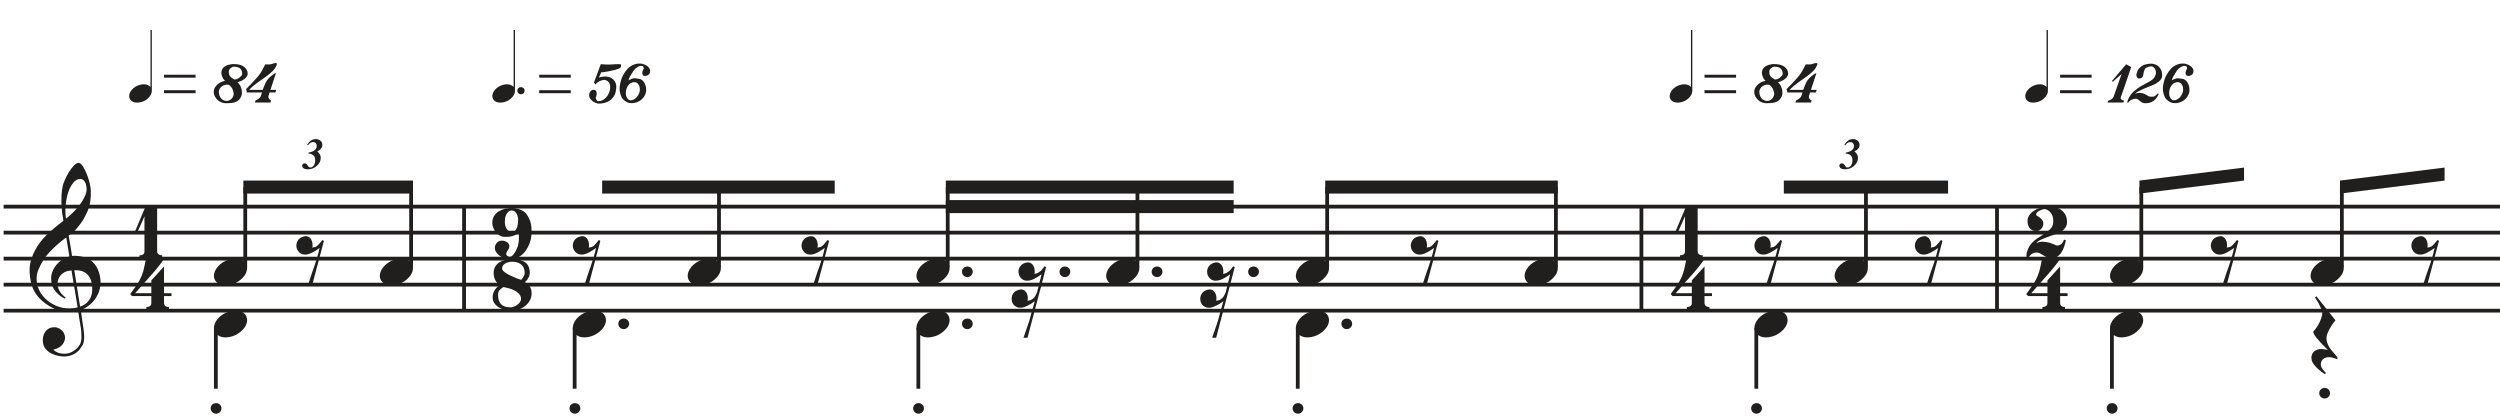 <?xml version="1.0" encoding="UTF-8"?>
<svg xmlns="http://www.w3.org/2000/svg" xmlns:xlink="http://www.w3.org/1999/xlink" width="344.711" height="57.538" viewBox="0 0 344.711 57.538">
<defs>
<clipPath id="clip-0">
<path clip-rule="nonzero" d="M 0.5 0.5 L 344.711 0.5 L 344.711 57.039 L 0.5 57.039 Z M 0.5 0.5 "/>
</clipPath>
<clipPath id="clip-1">
<path clip-rule="nonzero" d="M 0.5 28 L 344.711 28 L 344.711 29 L 0.5 29 Z M 0.5 28 "/>
</clipPath>
<clipPath id="clip-2">
<path clip-rule="nonzero" d="M 0.5 31 L 344.711 31 L 344.711 33 L 0.5 33 Z M 0.5 31 "/>
</clipPath>
<clipPath id="clip-3">
<path clip-rule="nonzero" d="M 0.5 35 L 344.711 35 L 344.711 36 L 0.5 36 Z M 0.5 35 "/>
</clipPath>
<clipPath id="clip-4">
<path clip-rule="nonzero" d="M 0.5 38 L 344.711 38 L 344.711 40 L 0.5 40 Z M 0.5 38 "/>
</clipPath>
<clipPath id="clip-5">
<path clip-rule="nonzero" d="M 0.5 42 L 344.711 42 L 344.711 44 L 0.5 44 Z M 0.5 42 "/>
</clipPath>
<clipPath id="clip-6">
<path clip-rule="nonzero" d="M 29 55 L 31 55 L 31 57.039 L 29 57.039 Z M 29 55 "/>
</clipPath>
<clipPath id="clip-7">
<path clip-rule="nonzero" d="M 78 55 L 81 55 L 81 57.039 L 78 57.039 Z M 78 55 "/>
</clipPath>
<clipPath id="clip-8">
<path clip-rule="nonzero" d="M 125 55 L 128 55 L 128 57.039 L 125 57.039 Z M 125 55 "/>
</clipPath>
<clipPath id="clip-9">
<path clip-rule="nonzero" d="M 178 55 L 180 55 L 180 57.039 L 178 57.039 Z M 178 55 "/>
</clipPath>
<clipPath id="clip-10">
<path clip-rule="nonzero" d="M 241 55 L 243 55 L 243 57.039 L 241 57.039 Z M 241 55 "/>
</clipPath>
<clipPath id="clip-11">
<path clip-rule="nonzero" d="M 290 55 L 292 55 L 292 57.039 L 290 57.039 Z M 290 55 "/>
</clipPath>
<clipPath id="clip-12">
<rect x="0" y="0" width="345" height="58"/>
</clipPath>
<g id="source-5" clip-path="url(#clip-12)">
<path fill-rule="nonzero" fill="rgb(12.941%, 11.765%, 11.765%)" fill-opacity="1" d="M 10.77 42.871 C 10.508 42.914 10.223 42.938 9.918 42.945 C 9.617 42.961 9.32 42.953 9.031 42.926 C 8.746 42.902 8.48 42.871 8.234 42.824 C 7.992 42.781 7.797 42.723 7.641 42.648 C 6.902 42.293 6.312 41.918 5.859 41.523 C 5.406 41.129 5.055 40.715 4.797 40.277 C 4.551 39.844 4.375 39.406 4.273 38.953 C 4.18 38.504 4.113 38.047 4.086 37.586 C 4.051 37.09 4.094 36.598 4.219 36.098 C 4.352 35.598 4.527 35.121 4.754 34.668 C 4.98 34.207 5.238 33.789 5.531 33.41 C 5.82 33.031 6.117 32.695 6.418 32.402 C 6.758 32.082 7.117 31.762 7.488 31.441 C 7.867 31.121 8.281 30.793 8.734 30.457 C 8.727 30.332 8.715 30.223 8.703 30.129 C 8.688 30.027 8.672 29.93 8.648 29.832 C 8.633 29.73 8.609 29.617 8.582 29.492 C 8.562 29.371 8.543 29.215 8.539 29.035 C 8.539 28.953 8.527 28.812 8.508 28.605 C 8.484 28.406 8.469 28.156 8.461 27.863 C 8.461 27.574 8.469 27.238 8.484 26.867 C 8.508 26.496 8.555 26.109 8.637 25.699 C 8.68 25.465 8.781 25.168 8.945 24.801 C 9.102 24.43 9.289 24.074 9.5 23.73 C 9.719 23.379 9.945 23.082 10.18 22.832 C 10.422 22.586 10.645 22.461 10.859 22.461 C 10.969 22.461 11.082 22.523 11.207 22.656 C 11.332 22.781 11.453 22.953 11.57 23.172 C 11.691 23.383 11.809 23.629 11.918 23.902 C 12.035 24.176 12.137 24.457 12.227 24.746 C 12.312 25.031 12.383 25.312 12.434 25.586 C 12.48 25.867 12.512 26.109 12.52 26.32 C 12.535 26.82 12.516 27.258 12.465 27.633 C 12.422 28.012 12.348 28.352 12.246 28.648 C 12.152 28.953 12.039 29.227 11.906 29.48 C 11.781 29.738 11.648 29.992 11.504 30.246 C 11.352 30.512 11.191 30.738 11.031 30.938 C 10.879 31.133 10.723 31.332 10.562 31.527 C 10.387 31.738 10.203 31.914 10.016 32.051 C 9.832 32.191 9.648 32.344 9.469 32.5 C 9.555 32.992 9.633 33.43 9.699 33.824 C 9.727 34 9.758 34.168 9.785 34.328 C 9.812 34.488 9.836 34.641 9.852 34.773 C 9.875 34.914 9.891 35.031 9.906 35.125 C 9.93 35.211 9.938 35.27 9.938 35.289 C 10.172 35.262 10.41 35.262 10.648 35.289 C 10.895 35.312 11.133 35.352 11.352 35.398 C 11.574 35.441 11.777 35.504 11.953 35.586 C 12.133 35.66 12.273 35.727 12.379 35.793 C 12.895 36.172 13.258 36.609 13.473 37.105 C 13.691 37.594 13.816 38.098 13.855 38.613 C 13.883 39.016 13.848 39.418 13.758 39.828 C 13.66 40.234 13.5 40.621 13.273 40.988 C 13.055 41.359 12.766 41.699 12.398 42.004 C 12.043 42.312 11.617 42.562 11.133 42.762 C 11.188 43.152 11.242 43.52 11.297 43.855 C 11.34 44.145 11.379 44.426 11.414 44.695 C 11.461 44.965 11.488 45.156 11.504 45.266 C 11.59 45.832 11.625 46.297 11.602 46.664 C 11.586 47.035 11.516 47.336 11.395 47.574 C 11.285 47.762 11.16 47.945 11.023 48.129 C 10.883 48.309 10.719 48.473 10.531 48.613 C 10.34 48.758 10.117 48.875 9.863 48.973 C 9.605 49.074 9.32 49.133 9 49.148 C 8.75 49.168 8.453 49.148 8.102 49.082 C 7.758 49.023 7.43 48.914 7.117 48.754 C 6.805 48.602 6.527 48.387 6.297 48.121 C 6.07 47.848 5.941 47.52 5.914 47.125 C 5.891 46.898 5.902 46.668 5.945 46.434 C 5.996 46.199 6.082 45.988 6.199 45.801 C 6.32 45.609 6.484 45.453 6.68 45.332 C 6.875 45.203 7.117 45.137 7.402 45.121 C 7.578 45.105 7.75 45.129 7.926 45.188 C 8.102 45.254 8.266 45.344 8.418 45.461 C 8.57 45.578 8.695 45.719 8.789 45.887 C 8.883 46.062 8.945 46.25 8.965 46.457 C 8.992 46.809 8.883 47.145 8.637 47.473 C 8.391 47.809 7.965 48.055 7.367 48.219 C 7.469 48.348 7.652 48.473 7.914 48.59 C 8.184 48.715 8.52 48.773 8.922 48.773 C 9.344 48.773 9.746 48.648 10.137 48.402 C 10.52 48.156 10.82 47.848 11.031 47.473 C 11.164 47.227 11.23 46.898 11.23 46.5 C 11.23 46.105 11.207 45.707 11.164 45.309 C 11.141 45.234 11.113 45.066 11.078 44.805 C 11.039 44.543 10.996 44.27 10.945 43.984 C 10.902 43.648 10.84 43.277 10.77 42.871 Z M 11.078 24.68 C 10.703 24.68 10.375 24.855 10.094 25.207 C 9.809 25.555 9.578 26 9.402 26.539 C 9.227 27.074 9.109 27.66 9.055 28.301 C 8.992 28.941 9.008 29.559 9.098 30.148 C 9.41 29.91 9.738 29.621 10.082 29.285 C 10.43 28.941 10.742 28.582 11.023 28.203 C 11.305 27.816 11.535 27.43 11.711 27.043 C 11.891 26.648 11.969 26.273 11.941 25.918 C 11.926 25.801 11.902 25.672 11.875 25.535 C 11.844 25.387 11.797 25.254 11.734 25.129 C 11.668 25.004 11.578 24.898 11.469 24.812 C 11.367 24.723 11.234 24.68 11.078 24.68 Z M 11.043 42.277 C 11.461 42.133 11.777 41.941 12.008 41.711 C 12.238 41.484 12.41 41.234 12.52 40.965 C 12.629 40.703 12.691 40.434 12.707 40.168 C 12.719 39.898 12.723 39.656 12.719 39.445 C 12.695 39.277 12.652 39.07 12.586 38.812 C 12.527 38.551 12.41 38.297 12.234 38.059 C 12.066 37.816 11.824 37.621 11.504 37.465 C 11.188 37.309 10.77 37.242 10.246 37.27 Z M 9.875 37.301 C 9.48 37.32 9.152 37.395 8.898 37.531 C 8.645 37.672 8.445 37.836 8.297 38.035 C 8.152 38.23 8.051 38.441 7.992 38.66 C 7.941 38.879 7.922 39.074 7.938 39.25 C 7.941 39.426 7.98 39.598 8.047 39.773 C 8.113 39.953 8.199 40.125 8.309 40.289 C 8.418 40.445 8.539 40.59 8.672 40.715 C 8.801 40.848 8.934 40.945 9.062 41.012 C 9.047 41.031 9.035 41.047 9.02 41.066 C 9.004 41.078 8.988 41.098 8.965 41.121 C 8.945 41.133 8.926 41.152 8.922 41.176 C 8.621 41.027 8.359 40.855 8.133 40.66 C 7.914 40.461 7.773 40.324 7.707 40.246 C 7.598 40.098 7.504 39.965 7.422 39.852 C 7.348 39.734 7.285 39.609 7.238 39.48 C 7.195 39.352 7.152 39.215 7.117 39.062 C 7.086 38.91 7.066 38.73 7.062 38.516 C 7.039 38.32 7.051 38.109 7.094 37.883 C 7.145 37.656 7.227 37.43 7.336 37.203 C 7.445 36.973 7.586 36.75 7.762 36.535 C 7.941 36.316 8.156 36.113 8.398 35.926 C 8.52 35.824 8.629 35.746 8.727 35.695 C 8.828 35.637 8.922 35.586 9.008 35.543 C 9.098 35.496 9.184 35.465 9.273 35.441 C 9.363 35.414 9.465 35.387 9.566 35.355 L 9.141 32.762 C 9.023 32.828 8.836 32.965 8.57 33.168 C 8.316 33.363 8.035 33.602 7.73 33.879 C 7.422 34.156 7.121 34.457 6.82 34.773 C 6.52 35.098 6.273 35.406 6.078 35.707 C 5.734 36.254 5.469 36.754 5.281 37.215 C 5.09 37.676 5.016 38.172 5.062 38.703 C 5.098 39.305 5.281 39.867 5.609 40.387 C 5.941 40.91 6.367 41.348 6.887 41.699 C 7.402 42.055 7.992 42.305 8.648 42.441 C 9.309 42.578 9.996 42.562 10.703 42.387 C 10.551 41.438 10.41 40.594 10.289 39.852 C 10.23 39.535 10.176 39.227 10.125 38.922 C 10.082 38.613 10.039 38.34 9.992 38.102 C 9.949 37.859 9.918 37.668 9.895 37.52 C 9.879 37.375 9.875 37.301 9.875 37.301 Z M 9.875 37.301 "/>
<path fill-rule="nonzero" fill="rgb(12.941%, 11.765%, 11.765%)" fill-opacity="1" d="M 22.617 40.824 L 22.617 41.773 C 22.617 41.922 22.652 42.031 22.715 42.105 C 22.781 42.184 22.859 42.238 22.945 42.277 C 23.055 42.312 23.172 42.332 23.297 42.332 L 23.297 42.707 L 20.18 42.707 L 20.18 42.332 C 20.301 42.332 20.414 42.312 20.52 42.277 C 20.605 42.25 20.684 42.195 20.758 42.125 C 20.832 42.051 20.867 41.945 20.867 41.809 L 20.867 40.824 L 18.211 40.824 L 17.949 40.551 C 18.238 40.164 18.484 39.824 18.68 39.535 C 18.883 39.242 19.055 38.973 19.195 38.723 C 19.332 38.469 19.445 38.238 19.535 38.023 C 19.621 37.805 19.699 37.582 19.766 37.355 C 19.828 37.125 19.887 36.871 19.938 36.602 C 19.988 36.336 20.051 36.02 20.125 35.66 L 22.605 35.66 C 22.461 35.941 22.234 36.27 21.93 36.645 C 21.629 37.027 21.293 37.426 20.922 37.848 C 20.551 38.273 20.164 38.707 19.766 39.148 C 19.363 39.594 18.988 40.02 18.637 40.43 L 20.867 40.43 L 20.867 38.66 L 22.617 36.734 L 22.617 40.43 L 23.645 40.43 L 23.645 40.824 Z M 22.617 40.824 "/>
<path fill-rule="nonzero" fill="rgb(12.941%, 11.765%, 11.765%)" fill-opacity="1" d="M 19.23 35.562 L 19.23 35.191 C 19.355 35.207 19.473 35.195 19.582 35.16 C 19.66 35.129 19.734 35.082 19.809 35.016 C 19.883 34.949 19.918 34.844 19.918 34.699 L 19.918 29.82 C 19.859 29.953 19.777 30.145 19.668 30.398 C 19.559 30.656 19.445 30.91 19.328 31.156 C 19.199 31.457 19.059 31.766 18.914 32.086 L 18.543 32.086 L 20.02 28.586 L 21.668 28.586 L 21.668 34.668 C 21.668 34.812 21.707 34.922 21.777 34.996 C 21.852 35.066 21.934 35.117 22.02 35.148 C 22.121 35.184 22.234 35.195 22.359 35.191 L 22.359 35.562 Z M 19.23 35.562 "/>
<path fill="none" stroke-width="0.747" stroke-linecap="butt" stroke-linejoin="miter" stroke="rgb(12.941%, 11.765%, 11.765%)" stroke-opacity="1" stroke-miterlimit="10" d="M 90.698 -97.585 L 90.698 -118.081 " transform="matrix(0.7, 0, 0, -0.7, 0.5, -39.821)"/>
<path fill-rule="nonzero" fill="rgb(12.941%, 11.765%, 11.765%)" fill-opacity="1" d="M 73.305 40.441 C 73.305 40.805 73.223 41.133 73.055 41.426 C 72.883 41.723 72.672 41.977 72.41 42.191 C 72.145 42.402 71.852 42.562 71.523 42.672 C 71.199 42.781 70.887 42.836 70.582 42.836 C 70.297 42.836 69.996 42.805 69.684 42.738 C 69.371 42.672 69.086 42.562 68.832 42.41 C 68.574 42.262 68.363 42.074 68.188 41.84 C 68.012 41.605 67.926 41.32 67.926 40.988 C 67.926 40.754 67.961 40.543 68.035 40.355 C 68.113 40.172 68.203 40.008 68.309 39.863 C 68.418 39.723 68.531 39.602 68.656 39.5 C 68.781 39.406 68.891 39.34 68.984 39.305 C 68.625 39.105 68.383 38.859 68.254 38.559 C 68.125 38.254 68.066 37.953 68.066 37.652 C 68.066 37.312 68.133 37.023 68.273 36.789 C 68.41 36.547 68.598 36.348 68.832 36.188 C 69.074 36.027 69.34 35.914 69.641 35.848 C 69.938 35.777 70.254 35.738 70.582 35.738 C 71.062 35.738 71.461 35.789 71.773 35.879 C 72.086 35.977 72.336 36.105 72.52 36.262 C 72.707 36.426 72.84 36.613 72.91 36.832 C 72.992 37.047 73.039 37.27 73.055 37.512 C 73.059 37.781 73 38.035 72.879 38.273 C 72.754 38.516 72.582 38.73 72.363 38.91 C 72.617 39.043 72.84 39.234 73.02 39.48 C 73.211 39.734 73.305 40.051 73.305 40.441 Z M 72.344 37.512 C 72.328 37.328 72.293 37.156 72.234 36.984 C 72.172 36.809 72.074 36.664 71.938 36.535 C 71.809 36.406 71.633 36.301 71.414 36.219 C 71.195 36.133 70.922 36.086 70.594 36.086 C 70.422 36.086 70.25 36.113 70.066 36.164 C 69.895 36.207 69.738 36.273 69.609 36.363 C 69.484 36.449 69.383 36.555 69.312 36.68 C 69.238 36.805 69.219 36.941 69.246 37.094 C 69.273 37.246 69.402 37.398 69.621 37.555 C 69.84 37.707 70.09 37.855 70.375 37.992 C 70.66 38.129 70.938 38.254 71.215 38.363 C 71.5 38.469 71.719 38.543 71.871 38.594 C 71.996 38.457 72.109 38.285 72.211 38.09 C 72.32 37.895 72.363 37.703 72.344 37.512 Z M 71.84 41.219 C 71.84 40.926 71.742 40.684 71.543 40.484 C 71.352 40.293 71.125 40.137 70.855 40.004 C 70.586 39.879 70.312 39.785 70.035 39.719 C 69.766 39.652 69.559 39.605 69.422 39.578 C 69.184 39.723 68.992 39.871 68.855 40.023 C 68.723 40.184 68.664 40.418 68.68 40.727 C 68.68 40.965 68.707 41.184 68.766 41.383 C 68.832 41.586 68.93 41.758 69.062 41.906 C 69.191 42.059 69.367 42.176 69.586 42.258 C 69.812 42.336 70.094 42.379 70.43 42.379 C 70.531 42.379 70.66 42.348 70.824 42.289 C 70.988 42.23 71.145 42.152 71.293 42.051 C 71.438 41.953 71.566 41.832 71.676 41.688 C 71.785 41.539 71.84 41.383 71.84 41.219 Z M 71.84 41.219 "/>
<path fill-rule="nonzero" fill="rgb(12.941%, 11.765%, 11.765%)" fill-opacity="1" d="M 67.879 30.75 C 67.879 30.379 67.961 30.062 68.121 29.801 C 68.281 29.531 68.488 29.316 68.746 29.152 C 69.008 28.988 69.297 28.867 69.621 28.793 C 69.949 28.715 70.281 28.672 70.625 28.672 C 70.719 28.672 70.852 28.688 71.02 28.715 C 71.188 28.738 71.359 28.777 71.543 28.836 C 71.727 28.887 71.898 28.965 72.07 29.066 C 72.246 29.16 72.391 29.281 72.52 29.418 C 72.719 29.664 72.902 29.98 73.055 30.355 C 73.207 30.738 73.285 31.195 73.293 31.734 C 73.316 32.359 73.242 32.918 73.074 33.398 C 72.906 33.883 72.684 34.309 72.41 34.668 C 72.129 35.023 71.824 35.289 71.488 35.465 C 71.16 35.645 70.746 35.738 70.242 35.738 C 70.047 35.738 69.832 35.695 69.598 35.617 C 69.363 35.543 69.145 35.438 68.941 35.301 C 68.746 35.16 68.574 34.996 68.438 34.797 C 68.297 34.605 68.23 34.398 68.23 34.176 C 68.23 34.066 68.254 33.945 68.297 33.824 C 68.34 33.707 68.398 33.602 68.48 33.508 C 68.562 33.41 68.66 33.332 68.777 33.266 C 68.902 33.207 69.031 33.18 69.172 33.18 C 69.34 33.18 69.492 33.203 69.629 33.254 C 69.777 33.305 69.898 33.375 70.004 33.461 C 70.105 33.551 70.172 33.652 70.211 33.77 C 70.246 33.895 70.242 34.027 70.199 34.176 C 70.148 34.297 70.102 34.395 70.059 34.457 C 70.012 34.523 69.973 34.582 69.938 34.633 C 69.898 34.684 69.867 34.738 69.84 34.797 C 69.816 34.863 69.801 34.949 69.793 35.059 C 69.793 35.125 69.848 35.203 69.957 35.289 C 70.066 35.383 70.195 35.426 70.34 35.422 C 70.5 35.398 70.68 35.25 70.879 34.973 C 71.078 34.703 71.25 34.371 71.391 33.977 C 71.441 33.785 71.48 33.609 71.5 33.453 C 71.527 33.289 71.543 33.137 71.543 32.98 C 71.551 32.836 71.551 32.691 71.543 32.555 C 71.543 32.414 71.543 32.27 71.543 32.117 C 71.371 32.234 71.207 32.324 71.062 32.391 C 70.922 32.461 70.777 32.516 70.625 32.555 C 70.473 32.598 70.312 32.625 70.145 32.645 C 69.984 32.656 69.805 32.664 69.609 32.664 C 69.359 32.664 69.129 32.602 68.918 32.48 C 68.707 32.359 68.527 32.211 68.371 32.031 C 68.219 31.84 68.098 31.633 68.012 31.406 C 67.926 31.184 67.879 30.965 67.879 30.75 Z M 71.445 30.238 C 71.445 30.148 71.43 30.039 71.402 29.91 C 71.371 29.777 71.324 29.645 71.262 29.516 C 71.195 29.379 71.102 29.262 70.988 29.164 C 70.879 29.07 70.742 29.023 70.582 29.023 C 70.391 29.023 70.23 29.082 70.102 29.199 C 69.969 29.309 69.863 29.449 69.785 29.625 C 69.711 29.793 69.656 29.973 69.629 30.172 C 69.609 30.363 69.602 30.531 69.609 30.684 C 69.609 30.773 69.621 30.895 69.652 31.047 C 69.688 31.199 69.746 31.348 69.828 31.496 C 69.906 31.641 70.012 31.766 70.145 31.867 C 70.277 31.969 70.434 32.004 70.625 31.977 C 70.836 31.949 70.996 31.859 71.105 31.711 C 71.215 31.559 71.293 31.391 71.336 31.199 C 71.387 31.012 71.418 30.824 71.426 30.641 C 71.438 30.461 71.445 30.324 71.445 30.238 Z M 71.445 30.238 "/>
<path fill="none" stroke-width="0.747" stroke-linecap="butt" stroke-linejoin="miter" stroke="rgb(12.941%, 11.765%, 11.765%)" stroke-opacity="1" stroke-miterlimit="10" d="M 322.606 -97.585 L 322.606 -118.081 " transform="matrix(0.7, 0, 0, -0.7, 0.5, -39.821)"/>
<path fill-rule="nonzero" fill="rgb(12.941%, 11.765%, 11.765%)" fill-opacity="1" d="M 235.027 40.824 L 235.027 41.773 C 235.027 41.922 235.059 42.031 235.125 42.105 C 235.191 42.184 235.27 42.238 235.355 42.277 C 235.465 42.312 235.578 42.332 235.707 42.332 L 235.707 42.707 L 232.59 42.707 L 232.59 42.332 C 232.711 42.332 232.824 42.312 232.926 42.277 C 233.016 42.25 233.094 42.195 233.168 42.125 C 233.238 42.051 233.277 41.945 233.277 41.809 L 233.277 40.824 L 230.621 40.824 L 230.355 40.551 C 230.648 40.164 230.895 39.824 231.09 39.535 C 231.293 39.242 231.465 38.973 231.605 38.723 C 231.742 38.469 231.855 38.238 231.941 38.023 C 232.031 37.805 232.105 37.582 232.172 37.355 C 232.238 37.125 232.297 36.871 232.348 36.602 C 232.398 36.336 232.461 36.02 232.535 35.66 L 235.016 35.66 C 234.867 35.941 234.645 36.27 234.34 36.645 C 234.039 37.027 233.703 37.426 233.332 37.848 C 232.961 38.273 232.57 38.707 232.172 39.148 C 231.77 39.594 231.395 40.02 231.047 40.43 L 233.277 40.43 L 233.277 38.66 L 235.027 36.734 L 235.027 40.43 L 236.055 40.43 L 236.055 40.824 Z M 235.027 40.824 "/>
<path fill-rule="nonzero" fill="rgb(12.941%, 11.765%, 11.765%)" fill-opacity="1" d="M 231.641 35.562 L 231.641 35.191 C 231.766 35.207 231.883 35.195 231.992 35.16 C 232.07 35.129 232.148 35.082 232.223 35.016 C 232.293 34.949 232.332 34.844 232.332 34.699 L 232.332 29.82 C 232.27 29.953 232.188 30.145 232.078 30.398 C 231.969 30.656 231.855 30.91 231.742 31.156 C 231.609 31.457 231.469 31.766 231.324 32.086 L 230.953 32.086 L 232.43 28.586 L 234.082 28.586 L 234.082 34.668 C 234.082 34.812 234.117 34.922 234.191 34.996 C 234.262 35.066 234.344 35.117 234.43 35.148 C 234.531 35.184 234.645 35.195 234.77 35.191 L 234.77 35.562 Z M 231.641 35.562 "/>
<path fill="none" stroke-width="0.747" stroke-linecap="butt" stroke-linejoin="miter" stroke="rgb(12.941%, 11.765%, 11.765%)" stroke-opacity="1" stroke-miterlimit="10" d="M 392.651 -97.585 L 392.651 -118.081 " transform="matrix(0.7, 0, 0, -0.7, 0.5, -39.821)"/>
<path fill-rule="nonzero" fill="rgb(12.941%, 11.765%, 11.765%)" fill-opacity="1" d="M 284.059 40.824 L 284.059 41.773 C 284.059 41.922 284.09 42.031 284.156 42.105 C 284.223 42.184 284.297 42.238 284.387 42.277 C 284.496 42.312 284.609 42.332 284.734 42.332 L 284.734 42.707 L 281.617 42.707 L 281.617 42.332 C 281.742 42.332 281.855 42.312 281.957 42.277 C 282.043 42.25 282.125 42.195 282.199 42.125 C 282.27 42.051 282.309 41.945 282.309 41.809 L 282.309 40.824 L 279.648 40.824 L 279.387 40.551 C 279.676 40.164 279.922 39.824 280.121 39.535 C 280.32 39.242 280.496 38.973 280.633 38.723 C 280.77 38.469 280.887 38.238 280.973 38.023 C 281.062 37.805 281.137 37.582 281.203 37.355 C 281.27 37.125 281.324 36.871 281.379 36.602 C 281.426 36.336 281.488 36.02 281.562 35.66 L 284.047 35.66 C 283.898 35.941 283.676 36.27 283.367 36.645 C 283.066 37.027 282.734 37.426 282.363 37.848 C 281.992 38.273 281.602 38.707 281.203 39.148 C 280.801 39.594 280.426 40.02 280.078 40.43 L 282.309 40.43 L 282.309 38.66 L 284.059 36.734 L 284.059 40.43 L 285.086 40.43 L 285.086 40.824 Z M 284.059 40.824 "/>
<path fill-rule="nonzero" fill="rgb(12.941%, 11.765%, 11.765%)" fill-opacity="1" d="M 284.852 33.125 C 284.801 33.402 284.723 33.684 284.625 33.977 C 284.527 34.277 284.406 34.547 284.25 34.785 C 284.098 35.027 283.906 35.223 283.684 35.379 C 283.465 35.531 283.207 35.605 282.918 35.605 C 282.668 35.605 282.449 35.562 282.262 35.477 C 282.078 35.395 281.906 35.305 281.746 35.203 C 281.586 35.105 281.434 35.02 281.289 34.941 C 281.141 34.859 280.977 34.82 280.797 34.82 C 280.531 34.82 280.297 34.895 280.094 35.051 C 279.898 35.207 279.766 35.398 279.703 35.617 L 279.43 35.617 C 279.395 35.34 279.402 35.098 279.449 34.895 C 279.5 34.699 279.539 34.57 279.559 34.512 C 279.719 34.09 279.934 33.738 280.203 33.461 C 280.473 33.184 280.723 32.977 280.961 32.84 C 281.441 32.539 281.816 32.285 282.098 32.074 C 282.383 31.871 282.602 31.688 282.754 31.527 C 282.906 31.359 283.004 31.195 283.047 31.035 C 283.094 30.867 283.113 30.668 283.113 30.434 C 283.113 30.211 283.082 29.996 283.016 29.801 C 282.949 29.602 282.855 29.438 282.73 29.297 C 282.613 29.152 282.473 29.039 282.316 28.957 C 282.164 28.871 282 28.824 281.824 28.824 C 281.781 28.824 281.699 28.848 281.582 28.891 C 281.465 28.93 281.344 28.98 281.223 29.043 C 281.098 29.109 280.988 29.188 280.895 29.273 C 280.805 29.363 280.758 29.453 280.75 29.547 C 280.734 29.613 280.77 29.676 280.852 29.734 C 280.938 29.785 281.031 29.848 281.133 29.918 C 281.242 29.984 281.352 30.074 281.461 30.184 C 281.57 30.285 281.652 30.426 281.715 30.609 C 281.75 30.746 281.754 30.891 281.727 31.035 C 281.695 31.184 281.637 31.316 281.551 31.441 C 281.461 31.566 281.352 31.668 281.223 31.746 C 281.09 31.82 280.938 31.855 280.762 31.855 C 280.516 31.855 280.312 31.809 280.16 31.711 C 280.008 31.621 279.883 31.5 279.789 31.352 C 279.703 31.199 279.641 31.039 279.602 30.871 C 279.574 30.703 279.562 30.551 279.57 30.41 C 279.574 30.137 279.664 29.883 279.832 29.645 C 280 29.406 280.211 29.207 280.469 29.043 C 280.723 28.879 281.004 28.746 281.309 28.648 C 281.617 28.551 281.922 28.496 282.227 28.496 C 282.469 28.496 282.746 28.516 283.07 28.543 C 283.391 28.57 283.695 28.66 283.977 28.805 C 284.262 28.953 284.504 29.172 284.699 29.461 C 284.902 29.754 285.008 30.156 285.008 30.664 C 285.008 31 284.887 31.301 284.645 31.57 C 284.41 31.832 284.113 32.035 283.758 32.172 C 283.664 32.207 283.531 32.254 283.355 32.316 C 283.184 32.371 282.996 32.438 282.785 32.512 C 282.574 32.59 282.355 32.672 282.129 32.754 C 281.902 32.832 281.695 32.918 281.508 33.004 C 281.324 33.09 281.168 33.18 281.035 33.266 C 280.91 33.355 280.84 33.434 280.816 33.508 C 281.117 33.375 281.422 33.316 281.734 33.332 C 282.055 33.355 282.348 33.402 282.609 33.473 C 282.875 33.555 283.094 33.637 283.277 33.727 C 283.457 33.812 283.566 33.855 283.605 33.855 C 283.859 33.855 284.07 33.781 284.23 33.637 C 284.387 33.488 284.508 33.293 284.59 33.047 C 284.668 33.047 284.711 33.059 284.711 33.082 C 284.715 33.109 284.766 33.125 284.852 33.125 Z M 284.852 33.125 "/>
<g clip-path="url(#clip-1)">
<path fill="none" stroke-width="0.747" stroke-linecap="butt" stroke-linejoin="miter" stroke="rgb(12.941%, 11.765%, 11.765%)" stroke-opacity="1" stroke-miterlimit="10" d="M 0 -97.585 L 503.956 -97.585 " transform="matrix(0.7, 0, 0, -0.7, 0.5, -39.821)"/>
</g>
<g clip-path="url(#clip-2)">
<path fill="none" stroke-width="0.747" stroke-linecap="butt" stroke-linejoin="miter" stroke="rgb(12.941%, 11.765%, 11.765%)" stroke-opacity="1" stroke-miterlimit="10" d="M 0 -102.707 L 503.956 -102.707 " transform="matrix(0.7, 0, 0, -0.7, 0.5, -39.821)"/>
</g>
<g clip-path="url(#clip-3)">
<path fill="none" stroke-width="0.747" stroke-linecap="butt" stroke-linejoin="miter" stroke="rgb(12.941%, 11.765%, 11.765%)" stroke-opacity="1" stroke-miterlimit="10" d="M 0 -107.83 L 503.956 -107.83 " transform="matrix(0.7, 0, 0, -0.7, 0.5, -39.821)"/>
</g>
<g clip-path="url(#clip-4)">
<path fill="none" stroke-width="0.747" stroke-linecap="butt" stroke-linejoin="miter" stroke="rgb(12.941%, 11.765%, 11.765%)" stroke-opacity="1" stroke-miterlimit="10" d="M 0 -112.958 L 503.956 -112.958 " transform="matrix(0.7, 0, 0, -0.7, 0.5, -39.821)"/>
</g>
<g clip-path="url(#clip-5)">
<path fill="none" stroke-width="0.747" stroke-linecap="butt" stroke-linejoin="miter" stroke="rgb(12.941%, 11.765%, 11.765%)" stroke-opacity="1" stroke-miterlimit="10" d="M 0 -118.081 L 503.956 -118.081 " transform="matrix(0.7, 0, 0, -0.7, 0.5, -39.821)"/>
</g>
<path fill-rule="nonzero" fill="rgb(12.941%, 11.765%, 11.765%)" fill-opacity="1" d="M 29.605 37.465 C 29.707 37.211 29.855 36.973 30.043 36.754 C 30.242 36.535 30.465 36.344 30.723 36.176 C 30.984 36.008 31.266 35.879 31.566 35.793 C 31.863 35.699 32.168 35.648 32.473 35.648 C 32.777 35.648 33.043 35.703 33.27 35.805 C 33.504 35.898 33.688 36.031 33.82 36.199 C 33.949 36.367 34.027 36.562 34.059 36.789 C 34.094 37.016 34.062 37.254 33.973 37.512 C 33.875 37.773 33.727 38.012 33.523 38.23 C 33.328 38.457 33.098 38.652 32.832 38.824 C 32.578 38.988 32.301 39.117 32.004 39.207 C 31.703 39.297 31.402 39.348 31.105 39.348 C 30.801 39.348 30.531 39.297 30.309 39.195 C 30.082 39.098 29.898 38.965 29.762 38.789 C 29.621 38.613 29.535 38.414 29.508 38.188 C 29.48 37.969 29.512 37.73 29.605 37.465 Z M 29.605 37.465 "/>
<path fill="none" stroke-width="0.747" stroke-linecap="butt" stroke-linejoin="miter" stroke="rgb(12.941%, 11.765%, 11.765%)" stroke-opacity="1" stroke-miterlimit="10" d="M 47.595 -109.543 L 47.595 -93.74 " transform="matrix(0.7, 0, 0, -0.7, 0.5, -39.821)"/>
<path fill-rule="nonzero" fill="rgb(12.941%, 11.765%, 11.765%)" fill-opacity="1" d="M 41.887 32.609 C 42.148 32.539 42.363 32.555 42.531 32.652 C 42.707 32.75 42.84 32.883 42.926 33.059 C 43.02 33.227 43.074 33.414 43.09 33.617 C 43.113 33.82 43.102 33.996 43.059 34.141 C 43.211 34.121 43.348 34.094 43.473 34.055 C 43.598 34.02 43.727 33.93 43.855 33.793 C 43.98 33.668 44.082 33.555 44.164 33.453 C 44.25 33.352 44.348 33.23 44.457 33.09 L 44.664 33.211 L 43.07 39.215 L 42.5 39.215 C 42.594 38.902 42.691 38.594 42.797 38.285 C 42.883 38.039 42.969 37.777 43.059 37.5 C 43.145 37.227 43.223 37.012 43.289 36.855 C 43.441 36.43 43.562 36.055 43.66 35.727 C 43.762 35.398 43.84 35.121 43.898 34.887 C 43.965 34.617 44.02 34.383 44.062 34.184 C 43.977 34.25 43.855 34.336 43.703 34.438 C 43.555 34.539 43.398 34.641 43.223 34.73 C 43.051 34.828 42.879 34.914 42.695 34.984 C 42.516 35.059 42.336 35.098 42.16 35.105 C 41.789 35.121 41.488 35.016 41.266 34.797 C 41.047 34.578 40.914 34.324 40.871 34.031 C 40.836 33.742 40.895 33.457 41.055 33.18 C 41.223 32.895 41.5 32.707 41.887 32.609 Z M 41.887 32.609 "/>
<path fill-rule="nonzero" fill="rgb(12.941%, 11.765%, 11.765%)" fill-opacity="1" d="M 52.477 37.465 C 52.578 37.211 52.723 36.973 52.914 36.754 C 53.113 36.535 53.336 36.344 53.594 36.176 C 53.855 36.008 54.133 35.879 54.438 35.793 C 54.734 35.699 55.035 35.648 55.344 35.648 C 55.648 35.648 55.914 35.703 56.141 35.805 C 56.375 35.898 56.559 36.031 56.688 36.199 C 56.82 36.367 56.898 36.562 56.93 36.789 C 56.965 37.016 56.934 37.254 56.84 37.512 C 56.746 37.773 56.598 38.012 56.395 38.23 C 56.195 38.457 55.965 38.652 55.703 38.824 C 55.445 38.988 55.172 39.117 54.875 39.207 C 54.57 39.297 54.273 39.348 53.977 39.348 C 53.668 39.348 53.402 39.297 53.18 39.195 C 52.949 39.098 52.77 38.965 52.633 38.789 C 52.492 38.613 52.406 38.414 52.379 38.188 C 52.352 37.969 52.383 37.73 52.477 37.465 Z M 52.477 37.465 "/>
<path fill="none" stroke-width="0.747" stroke-linecap="butt" stroke-linejoin="miter" stroke="rgb(12.941%, 11.765%, 11.765%)" stroke-opacity="1" stroke-miterlimit="10" d="M 80.268 -109.543 L 80.268 -93.74 " transform="matrix(0.7, 0, 0, -0.7, 0.5, -39.821)"/>
<path fill-rule="nonzero" fill="rgb(12.941%, 11.765%, 11.765%)" fill-opacity="1" d="M 56.945 24.898 L 33.555 24.898 L 33.555 26.691 L 56.945 26.691 "/>
<path fill-rule="nonzero" fill="rgb(12.941%, 11.765%, 11.765%)" fill-opacity="1" d="M 41.656 22.852 C 41.656 22.758 41.691 22.68 41.758 22.621 C 41.812 22.555 41.895 22.523 41.996 22.523 C 42.086 22.523 42.156 22.543 42.215 22.59 C 42.273 22.625 42.34 22.699 42.422 22.809 L 42.5 22.93 C 42.551 23 42.594 23.047 42.633 23.07 C 42.676 23.086 42.73 23.09 42.797 23.09 C 42.977 23.09 43.133 23 43.266 22.816 C 43.398 22.629 43.461 22.391 43.461 22.105 C 43.461 21.758 43.359 21.516 43.156 21.375 C 42.961 21.238 42.746 21.172 42.523 21.18 L 42.543 21.047 C 42.863 20.977 43.102 20.895 43.254 20.805 C 43.531 20.641 43.672 20.41 43.672 20.117 C 43.672 19.957 43.625 19.828 43.539 19.734 C 43.453 19.641 43.332 19.59 43.18 19.59 C 43.031 19.59 42.906 19.629 42.797 19.699 C 42.688 19.773 42.57 19.887 42.457 20.039 L 42.336 19.973 C 42.469 19.777 42.594 19.621 42.719 19.504 C 42.938 19.285 43.215 19.176 43.562 19.176 C 43.793 19.176 44 19.25 44.172 19.395 C 44.355 19.535 44.445 19.73 44.445 19.984 C 44.445 20.168 44.383 20.336 44.262 20.488 C 44.145 20.641 43.992 20.762 43.801 20.848 L 43.734 20.883 C 43.871 20.984 43.992 21.109 44.086 21.254 C 44.18 21.395 44.227 21.566 44.227 21.77 C 44.227 22.184 44.043 22.551 43.68 22.871 C 43.336 23.188 42.922 23.344 42.434 23.344 C 42.133 23.344 41.914 23.273 41.777 23.137 C 41.699 23.047 41.656 22.957 41.656 22.852 Z M 41.656 22.852 "/>
<path fill="none" stroke-width="0.747" stroke-linecap="butt" stroke-linejoin="miter" stroke="rgb(12.941%, 11.765%, 11.765%)" stroke-opacity="1" stroke-miterlimit="10" d="M 41.802 -121.502 L 41.802 -133.455 " transform="matrix(0.7, 0, 0, -0.7, 0.5, -39.821)"/>
<path fill-rule="nonzero" fill="rgb(12.941%, 11.765%, 11.765%)" fill-opacity="1" d="M 29.605 44.641 C 29.707 44.387 29.855 44.148 30.043 43.93 C 30.242 43.711 30.465 43.52 30.723 43.352 C 30.984 43.184 31.266 43.055 31.566 42.969 C 31.863 42.875 32.168 42.824 32.473 42.824 C 32.777 42.824 33.043 42.879 33.27 42.98 C 33.504 43.074 33.688 43.207 33.82 43.371 C 33.949 43.543 34.027 43.738 34.059 43.961 C 34.094 44.191 34.062 44.43 33.973 44.684 C 33.875 44.949 33.727 45.188 33.523 45.406 C 33.328 45.633 33.098 45.828 32.832 45.996 C 32.578 46.164 32.301 46.293 32.004 46.379 C 31.703 46.473 31.402 46.523 31.105 46.523 C 30.801 46.523 30.531 46.469 30.309 46.371 C 30.082 46.273 29.898 46.141 29.762 45.965 C 29.621 45.789 29.535 45.586 29.508 45.363 C 29.48 45.145 29.512 44.902 29.605 44.641 Z M 29.605 44.641 "/>
<g clip-path="url(#clip-6)">
<path fill-rule="nonzero" fill="rgb(12.941%, 11.765%, 11.765%)" fill-opacity="1" d="M 29.051 56.305 C 29.051 56.105 29.117 55.93 29.258 55.793 C 29.402 55.656 29.582 55.586 29.793 55.586 C 30.004 55.586 30.18 55.656 30.32 55.793 C 30.465 55.93 30.535 56.105 30.535 56.305 C 30.535 56.504 30.465 56.672 30.32 56.82 C 30.18 56.965 30.004 57.039 29.793 57.039 C 29.582 57.039 29.402 56.965 29.258 56.82 C 29.117 56.672 29.051 56.504 29.051 56.305 Z M 29.051 56.305 "/>
</g>
<path fill-rule="nonzero" fill="rgb(12.941%, 11.765%, 11.765%)" fill-opacity="1" d="M 17.883 12.867 C 17.949 12.688 18.047 12.523 18.18 12.375 C 18.309 12.223 18.461 12.09 18.637 11.98 C 18.816 11.867 19.012 11.781 19.215 11.719 C 19.418 11.652 19.625 11.621 19.84 11.621 C 20.043 11.621 20.223 11.66 20.375 11.73 C 20.535 11.797 20.66 11.883 20.75 11.992 L 20.75 4.141 L 20.934 4.141 L 20.934 12.473 C 20.934 12.547 20.93 12.617 20.922 12.684 C 20.914 12.746 20.895 12.82 20.867 12.898 C 20.805 13.074 20.699 13.238 20.562 13.395 C 20.43 13.547 20.277 13.684 20.102 13.797 C 19.93 13.906 19.734 13.996 19.523 14.059 C 19.309 14.121 19.105 14.148 18.91 14.148 C 18.695 14.148 18.512 14.113 18.352 14.051 C 18.199 13.977 18.074 13.883 17.98 13.766 C 17.895 13.648 17.84 13.512 17.816 13.359 C 17.793 13.207 17.816 13.043 17.883 12.867 Z M 17.883 12.867 "/>
<path fill-rule="nonzero" fill="rgb(12.941%, 11.765%, 11.765%)" fill-opacity="1" d="M 22.613 10.309 L 26.965 10.309 L 26.965 10.711 L 22.625 10.711 Z M 22.613 12.441 L 26.965 12.441 L 26.965 12.855 L 22.613 12.855 Z M 22.613 12.441 "/>
<path fill-rule="nonzero" fill="rgb(12.941%, 11.765%, 11.765%)" fill-opacity="1" d="M 34.148 10.09 C 34.164 10.258 34.121 10.414 34.027 10.551 C 33.934 10.688 33.812 10.812 33.668 10.922 C 33.527 11.023 33.371 11.113 33.199 11.184 C 33.027 11.258 32.875 11.312 32.738 11.348 C 32.816 11.406 32.906 11.508 33.012 11.645 C 33.113 11.781 33.199 11.953 33.262 12.156 C 33.328 12.355 33.363 12.57 33.363 12.801 C 33.363 13.027 33.297 13.258 33.164 13.48 C 33.062 13.664 32.934 13.805 32.781 13.906 C 32.633 14.004 32.477 14.078 32.301 14.125 C 32.125 14.176 31.941 14.207 31.742 14.211 C 31.547 14.227 31.352 14.234 31.164 14.234 C 30.949 14.234 30.746 14.195 30.551 14.125 C 30.355 14.047 30.18 13.941 30.027 13.809 C 29.879 13.672 29.754 13.512 29.652 13.336 C 29.551 13.164 29.496 12.984 29.48 12.793 C 29.457 12.523 29.504 12.289 29.621 12.09 C 29.742 11.891 29.891 11.715 30.059 11.578 C 30.234 11.441 30.41 11.336 30.594 11.27 C 30.785 11.199 30.934 11.16 31.043 11.16 C 30.852 10.996 30.711 10.777 30.617 10.504 C 30.52 10.238 30.5 9.984 30.562 9.75 C 30.605 9.574 30.688 9.43 30.812 9.312 C 30.945 9.191 31.086 9.094 31.238 9.027 C 31.398 8.961 31.562 8.918 31.73 8.887 C 31.898 8.852 32.043 8.832 32.168 8.832 C 32.395 8.832 32.621 8.852 32.848 8.887 C 33.082 8.926 33.289 8.992 33.473 9.094 C 33.66 9.199 33.812 9.332 33.93 9.5 C 34.055 9.66 34.129 9.855 34.148 10.09 Z M 33.395 10.09 C 33.371 9.828 33.281 9.617 33.121 9.457 C 32.969 9.297 32.68 9.211 32.258 9.191 C 32.191 9.191 32.113 9.211 32.027 9.246 C 31.945 9.285 31.867 9.336 31.797 9.398 C 31.723 9.461 31.66 9.531 31.613 9.621 C 31.566 9.703 31.547 9.789 31.547 9.883 C 31.547 10.043 31.562 10.176 31.602 10.285 C 31.645 10.391 31.699 10.48 31.766 10.559 C 31.836 10.641 31.922 10.711 32.016 10.77 C 32.109 10.828 32.207 10.895 32.312 10.965 C 32.406 10.965 32.52 10.941 32.652 10.898 C 32.781 10.852 32.902 10.785 33.012 10.703 C 33.121 10.613 33.215 10.523 33.297 10.43 C 33.375 10.328 33.41 10.215 33.395 10.09 Z M 32.223 12.891 C 32.207 12.738 32.16 12.547 32.07 12.32 C 31.984 12.09 31.809 11.879 31.547 11.688 C 31.289 11.652 31.07 11.672 30.891 11.742 C 30.715 11.816 30.574 11.906 30.465 12.016 C 30.359 12.117 30.281 12.234 30.234 12.363 C 30.18 12.496 30.16 12.605 30.168 12.691 C 30.203 13.094 30.32 13.398 30.52 13.602 C 30.715 13.797 30.949 13.902 31.23 13.918 C 31.387 13.918 31.531 13.887 31.656 13.82 C 31.785 13.754 31.891 13.672 31.973 13.566 C 32.059 13.465 32.125 13.355 32.168 13.23 C 32.215 13.105 32.23 12.992 32.223 12.891 Z M 32.223 12.891 "/>
<path fill-rule="nonzero" fill="rgb(12.941%, 11.765%, 11.765%)" fill-opacity="1" d="M 37.172 12.746 L 37.031 13.195 C 36.992 13.305 36.992 13.402 37.02 13.48 C 37.047 13.562 37.09 13.629 37.141 13.688 C 37.199 13.754 37.277 13.812 37.383 13.863 L 37.293 14.137 L 35.148 14.137 L 35.227 13.863 C 35.34 13.812 35.449 13.754 35.543 13.688 C 35.637 13.629 35.723 13.562 35.805 13.48 C 35.895 13.402 35.953 13.305 35.98 13.195 L 36.133 12.746 L 34.035 12.746 C 34.012 12.656 33.996 12.574 33.992 12.508 C 33.973 12.449 33.961 12.395 33.945 12.344 C 33.938 12.285 33.941 12.254 33.957 12.254 C 34.461 11.754 34.844 11.355 35.105 11.062 C 35.375 10.773 35.586 10.523 35.742 10.32 C 35.898 10.109 36.035 9.902 36.145 9.695 C 36.254 9.484 36.398 9.211 36.57 8.875 L 36.746 8.875 C 36.797 8.875 36.863 8.883 36.945 8.887 C 37.023 8.895 37.113 8.891 37.219 8.875 C 37.328 8.871 37.43 8.848 37.523 8.809 C 37.617 8.773 37.703 8.746 37.773 8.723 C 37.855 8.699 37.93 8.691 38.004 8.691 C 38.074 8.691 38.141 8.719 38.203 8.777 C 38.098 9.156 37.902 9.492 37.609 9.785 C 37.32 10.066 36.988 10.348 36.617 10.613 C 36.242 10.879 35.852 11.148 35.445 11.434 C 35.043 11.715 34.68 12.031 34.352 12.387 L 36.223 12.387 C 36.266 12.285 36.309 12.176 36.352 12.059 C 36.398 11.965 36.434 11.863 36.473 11.754 C 36.516 11.645 36.562 11.543 36.605 11.445 C 36.672 11.301 36.762 11.148 36.879 10.996 C 37 10.84 37.137 10.695 37.281 10.57 C 37.43 10.441 37.566 10.332 37.699 10.242 C 37.828 10.148 37.945 10.098 38.047 10.09 L 37.293 12.387 L 38.082 12.387 L 37.973 12.746 Z M 37.172 12.746 "/>
<path fill-rule="nonzero" fill="rgb(12.941%, 11.765%, 11.765%)" fill-opacity="1" d="M 80.004 32.609 C 80.266 32.539 80.48 32.555 80.648 32.652 C 80.824 32.75 80.957 32.883 81.043 33.059 C 81.137 33.227 81.191 33.414 81.207 33.617 C 81.23 33.82 81.219 33.996 81.176 34.141 C 81.328 34.121 81.465 34.094 81.59 34.055 C 81.715 34.02 81.844 33.93 81.973 33.793 C 82.098 33.668 82.199 33.555 82.281 33.453 C 82.367 33.352 82.465 33.23 82.574 33.09 L 82.781 33.211 L 81.188 39.215 L 80.617 39.215 C 80.711 38.902 80.809 38.594 80.914 38.285 C 81 38.039 81.086 37.777 81.176 37.5 C 81.262 37.227 81.34 37.012 81.406 36.855 C 81.559 36.43 81.68 36.055 81.777 35.727 C 81.879 35.398 81.957 35.121 82.016 34.887 C 82.082 34.617 82.137 34.383 82.18 34.184 C 82.094 34.25 81.973 34.336 81.82 34.438 C 81.672 34.539 81.516 34.641 81.34 34.73 C 81.168 34.828 80.996 34.914 80.812 34.984 C 80.633 35.059 80.453 35.098 80.277 35.105 C 79.906 35.121 79.605 35.016 79.383 34.797 C 79.164 34.578 79.031 34.324 78.988 34.031 C 78.953 33.742 79.012 33.457 79.172 33.18 C 79.34 32.895 79.617 32.707 80.004 32.609 Z M 80.004 32.609 "/>
<path fill-rule="nonzero" fill="rgb(12.941%, 11.765%, 11.765%)" fill-opacity="1" d="M 94.93 37.465 C 95.031 37.211 95.176 36.973 95.367 36.754 C 95.562 36.535 95.789 36.344 96.043 36.176 C 96.309 36.008 96.586 35.879 96.887 35.793 C 97.184 35.699 97.488 35.648 97.793 35.648 C 98.102 35.648 98.367 35.703 98.594 35.805 C 98.824 35.898 99.008 36.031 99.141 36.199 C 99.27 36.367 99.352 36.562 99.379 36.789 C 99.418 37.016 99.387 37.254 99.293 37.512 C 99.195 37.773 99.047 38.012 98.844 38.23 C 98.648 38.457 98.418 38.652 98.156 38.824 C 97.898 38.988 97.621 39.117 97.324 39.207 C 97.023 39.297 96.727 39.348 96.426 39.348 C 96.121 39.348 95.852 39.297 95.629 39.195 C 95.402 39.098 95.219 38.965 95.082 38.789 C 94.941 38.613 94.859 38.414 94.832 38.188 C 94.805 37.969 94.832 37.73 94.93 37.465 Z M 94.93 37.465 "/>
<path fill="none" stroke-width="0.747" stroke-linecap="butt" stroke-linejoin="miter" stroke="rgb(12.941%, 11.765%, 11.765%)" stroke-opacity="1" stroke-miterlimit="10" d="M 140.91 -109.543 L 140.91 -93.74 " transform="matrix(0.7, 0, 0, -0.7, 0.5, -39.821)"/>
<path fill-rule="nonzero" fill="rgb(12.941%, 11.765%, 11.765%)" fill-opacity="1" d="M 111.543 32.609 C 111.805 32.539 112.02 32.555 112.188 32.652 C 112.363 32.75 112.496 32.883 112.582 33.059 C 112.676 33.227 112.73 33.414 112.746 33.617 C 112.77 33.82 112.758 33.996 112.715 34.141 C 112.867 34.121 113.004 34.094 113.129 34.055 C 113.25 34.02 113.379 33.93 113.512 33.793 C 113.633 33.668 113.734 33.555 113.816 33.453 C 113.906 33.352 114.004 33.23 114.113 33.09 L 114.32 33.211 L 112.723 39.215 L 112.156 39.215 C 112.25 38.902 112.348 38.594 112.449 38.285 C 112.539 38.039 112.625 37.777 112.715 37.5 C 112.801 37.227 112.879 37.012 112.941 36.855 C 113.098 36.43 113.219 36.055 113.316 35.727 C 113.418 35.398 113.496 35.121 113.555 34.887 C 113.621 34.617 113.676 34.383 113.719 34.184 C 113.633 34.25 113.512 34.336 113.359 34.438 C 113.211 34.539 113.051 34.641 112.879 34.73 C 112.707 34.828 112.531 34.914 112.352 34.984 C 112.168 35.059 111.992 35.098 111.816 35.105 C 111.445 35.121 111.145 35.016 110.918 34.797 C 110.699 34.578 110.57 34.324 110.527 34.031 C 110.492 33.742 110.551 33.457 110.711 33.18 C 110.879 32.895 111.156 32.707 111.543 32.609 Z M 111.543 32.609 "/>
<path fill-rule="nonzero" fill="rgb(12.941%, 11.765%, 11.765%)" fill-opacity="1" d="M 115.094 24.898 L 83.027 24.898 L 83.027 26.691 L 115.094 26.691 "/>
<path fill-rule="nonzero" fill="rgb(12.941%, 11.765%, 11.765%)" fill-opacity="1" d="M 132.641 37.473 C 132.641 37.27 132.707 37.098 132.848 36.957 C 132.992 36.82 133.168 36.75 133.383 36.75 C 133.594 36.75 133.77 36.82 133.906 36.957 C 134.051 37.098 134.125 37.27 134.125 37.473 C 134.125 37.668 134.051 37.836 133.906 37.984 C 133.77 38.129 133.594 38.203 133.383 38.203 C 133.168 38.203 132.992 38.129 132.848 37.984 C 132.707 37.836 132.641 37.668 132.641 37.473 Z M 132.641 37.473 "/>
<path fill-rule="nonzero" fill="rgb(12.941%, 11.765%, 11.765%)" fill-opacity="1" d="M 126.469 37.465 C 126.57 37.211 126.715 36.973 126.906 36.754 C 127.105 36.535 127.328 36.344 127.586 36.176 C 127.848 36.008 128.125 35.879 128.43 35.793 C 128.727 35.699 129.027 35.648 129.336 35.648 C 129.641 35.648 129.906 35.703 130.133 35.805 C 130.367 35.898 130.551 36.031 130.68 36.199 C 130.812 36.367 130.891 36.562 130.922 36.789 C 130.957 37.016 130.926 37.254 130.832 37.512 C 130.738 37.773 130.59 38.012 130.387 38.23 C 130.188 38.457 129.957 38.652 129.695 38.824 C 129.438 38.988 129.164 39.117 128.867 39.207 C 128.562 39.297 128.266 39.348 127.969 39.348 C 127.66 39.348 127.395 39.297 127.168 39.195 C 126.941 39.098 126.758 38.965 126.625 38.789 C 126.484 38.613 126.398 38.414 126.371 38.188 C 126.344 37.969 126.375 37.73 126.469 37.465 Z M 126.469 37.465 "/>
<path fill="none" stroke-width="0.747" stroke-linecap="butt" stroke-linejoin="miter" stroke="rgb(12.941%, 11.765%, 11.765%)" stroke-opacity="1" stroke-miterlimit="10" d="M 185.965 -109.543 L 185.965 -93.74 " transform="matrix(0.7, 0, 0, -0.7, 0.5, -39.821)"/>
<path fill-rule="nonzero" fill="rgb(12.941%, 11.765%, 11.765%)" fill-opacity="1" d="M 141.453 36.219 C 141.715 36.152 141.926 36.172 142.098 36.262 C 142.273 36.359 142.406 36.492 142.5 36.668 C 142.594 36.836 142.648 37.027 142.664 37.238 C 142.68 37.441 142.668 37.617 142.633 37.762 C 142.785 37.738 142.922 37.703 143.047 37.652 C 143.172 37.594 143.301 37.516 143.43 37.41 C 143.566 37.312 143.676 37.199 143.75 37.082 C 143.828 36.969 143.918 36.844 144.023 36.711 L 144.242 36.82 C 144.016 37.684 143.77 38.625 143.508 39.652 C 143.273 40.527 143 41.559 142.688 42.738 C 142.383 43.926 142.043 45.203 141.68 46.566 L 141.125 46.566 C 141.246 46.23 141.359 45.906 141.461 45.594 C 141.562 45.32 141.652 45.059 141.734 44.793 C 141.824 44.531 141.891 44.324 141.945 44.172 C 142.066 43.738 142.168 43.355 142.25 43.023 C 142.336 42.695 142.418 42.422 142.492 42.203 C 142.555 41.945 142.617 41.723 142.676 41.535 C 142.59 41.602 142.473 41.68 142.328 41.773 C 142.18 41.875 142.02 41.973 141.844 42.059 C 141.676 42.152 141.5 42.238 141.309 42.312 C 141.125 42.383 140.949 42.422 140.773 42.434 C 140.523 42.445 140.305 42.402 140.117 42.301 C 139.934 42.207 139.789 42.078 139.68 41.918 C 139.574 41.758 139.516 41.574 139.492 41.371 C 139.473 41.176 139.492 40.977 139.547 40.781 C 139.613 40.59 139.723 40.418 139.875 40.266 C 140.035 40.117 140.25 40.016 140.512 39.949 C 140.766 39.883 140.977 39.898 141.145 39.992 C 141.32 40.086 141.453 40.223 141.551 40.398 C 141.645 40.574 141.699 40.758 141.715 40.957 C 141.727 41.156 141.715 41.332 141.68 41.469 C 141.828 41.453 141.961 41.426 142.086 41.383 C 142.207 41.344 142.336 41.266 142.469 41.141 C 142.555 41.066 142.621 41 142.664 40.934 C 142.715 40.871 142.758 40.809 142.785 40.738 C 142.82 40.672 142.855 40.598 142.895 40.52 C 142.93 40.434 142.973 40.344 143.016 40.246 C 143.016 40.227 143.027 40.16 143.059 40.035 C 143.094 39.91 143.137 39.758 143.18 39.578 C 143.223 39.395 143.27 39.203 143.32 38.996 C 143.379 38.797 143.426 38.605 143.465 38.43 C 143.508 38.246 143.543 38.102 143.574 37.992 C 143.602 37.875 143.617 37.816 143.617 37.816 C 143.531 37.883 143.41 37.965 143.266 38.059 C 143.129 38.152 142.973 38.246 142.797 38.34 C 142.629 38.438 142.449 38.523 142.262 38.594 C 142.078 38.66 141.898 38.695 141.727 38.703 C 141.477 38.723 141.262 38.684 141.078 38.582 C 140.895 38.48 140.75 38.348 140.641 38.188 C 140.539 38.031 140.473 37.848 140.445 37.652 C 140.414 37.449 140.43 37.254 140.488 37.062 C 140.555 36.863 140.668 36.695 140.828 36.547 C 140.988 36.395 141.195 36.285 141.453 36.219 Z M 141.453 36.219 "/>
<path fill-rule="nonzero" fill="rgb(12.941%, 11.765%, 11.765%)" fill-opacity="1" d="M 146.09 37.473 C 146.09 37.27 146.16 37.098 146.301 36.957 C 146.445 36.82 146.621 36.75 146.836 36.75 C 147.047 36.75 147.223 36.82 147.359 36.957 C 147.504 37.098 147.578 37.27 147.578 37.473 C 147.578 37.668 147.504 37.836 147.359 37.984 C 147.223 38.129 147.047 38.203 146.836 38.203 C 146.621 38.203 146.445 38.129 146.301 37.984 C 146.16 37.836 146.09 37.668 146.09 37.473 Z M 146.09 37.473 "/>
<path fill-rule="nonzero" fill="rgb(12.941%, 11.765%, 11.765%)" fill-opacity="1" d="M 158.797 37.473 C 158.797 37.27 158.867 37.098 159.008 36.957 C 159.152 36.82 159.328 36.75 159.543 36.75 C 159.754 36.75 159.93 36.82 160.066 36.957 C 160.211 37.098 160.285 37.27 160.285 37.473 C 160.285 37.668 160.211 37.836 160.066 37.984 C 159.93 38.129 159.754 38.203 159.543 38.203 C 159.328 38.203 159.152 38.129 159.008 37.984 C 158.867 37.836 158.797 37.668 158.797 37.473 Z M 158.797 37.473 "/>
<path fill-rule="nonzero" fill="rgb(12.941%, 11.765%, 11.765%)" fill-opacity="1" d="M 152.629 37.465 C 152.73 37.211 152.875 36.973 153.066 36.754 C 153.266 36.535 153.488 36.344 153.746 36.176 C 154.008 36.008 154.285 35.879 154.586 35.793 C 154.887 35.699 155.188 35.648 155.496 35.648 C 155.801 35.648 156.066 35.703 156.293 35.805 C 156.527 35.898 156.711 36.031 156.84 36.199 C 156.973 36.367 157.051 36.562 157.082 36.789 C 157.117 37.016 157.086 37.254 156.992 37.512 C 156.898 37.773 156.746 38.012 156.547 38.23 C 156.348 38.457 156.117 38.652 155.855 38.824 C 155.598 38.988 155.324 39.117 155.023 39.207 C 154.723 39.297 154.426 39.348 154.129 39.348 C 153.82 39.348 153.555 39.297 153.328 39.195 C 153.102 39.098 152.918 38.965 152.781 38.789 C 152.645 38.613 152.559 38.414 152.531 38.188 C 152.504 37.969 152.535 37.73 152.629 37.465 Z M 152.629 37.465 "/>
<path fill="none" stroke-width="0.747" stroke-linecap="butt" stroke-linejoin="miter" stroke="rgb(12.941%, 11.765%, 11.765%)" stroke-opacity="1" stroke-miterlimit="10" d="M 223.337 -109.543 L 223.337 -93.74 " transform="matrix(0.7, 0, 0, -0.7, 0.5, -39.821)"/>
<path fill-rule="nonzero" fill="rgb(12.941%, 11.765%, 11.765%)" fill-opacity="1" d="M 167.461 36.219 C 167.723 36.152 167.938 36.172 168.105 36.262 C 168.281 36.359 168.414 36.492 168.512 36.668 C 168.605 36.836 168.66 37.027 168.676 37.238 C 168.688 37.441 168.68 37.617 168.641 37.762 C 168.797 37.738 168.934 37.703 169.059 37.652 C 169.18 37.594 169.309 37.516 169.441 37.41 C 169.578 37.312 169.684 37.199 169.758 37.082 C 169.836 36.969 169.926 36.844 170.031 36.711 L 170.25 36.82 C 170.023 37.684 169.781 38.625 169.516 39.652 C 169.281 40.527 169.008 41.559 168.695 42.738 C 168.391 43.926 168.055 45.203 167.691 46.566 L 167.133 46.566 C 167.258 46.23 167.367 45.906 167.473 45.594 C 167.574 45.32 167.664 45.059 167.746 44.793 C 167.832 44.531 167.902 44.324 167.953 44.172 C 168.078 43.738 168.176 43.355 168.258 43.023 C 168.348 42.695 168.426 42.422 168.5 42.203 C 168.566 41.945 168.625 41.723 168.688 41.535 C 168.598 41.602 168.48 41.68 168.336 41.773 C 168.188 41.875 168.031 41.973 167.855 42.059 C 167.684 42.152 167.508 42.238 167.32 42.312 C 167.137 42.383 166.957 42.422 166.781 42.434 C 166.535 42.445 166.316 42.402 166.125 42.301 C 165.945 42.207 165.797 42.078 165.688 41.918 C 165.586 41.758 165.523 41.574 165.504 41.371 C 165.48 41.176 165.5 40.977 165.559 40.781 C 165.625 40.59 165.734 40.418 165.887 40.266 C 166.043 40.117 166.258 40.016 166.52 39.949 C 166.773 39.883 166.984 39.898 167.156 39.992 C 167.328 40.086 167.465 40.223 167.559 40.398 C 167.652 40.574 167.707 40.758 167.723 40.957 C 167.738 41.156 167.727 41.332 167.691 41.469 C 167.836 41.453 167.969 41.426 168.094 41.383 C 168.219 41.344 168.348 41.266 168.477 41.141 C 168.566 41.066 168.633 41 168.676 40.934 C 168.723 40.871 168.766 40.809 168.797 40.738 C 168.832 40.672 168.867 40.598 168.906 40.52 C 168.941 40.434 168.98 40.344 169.023 40.246 C 169.023 40.227 169.039 40.16 169.07 40.035 C 169.105 39.91 169.145 39.758 169.188 39.578 C 169.234 39.395 169.277 39.203 169.332 38.996 C 169.391 38.797 169.434 38.605 169.473 38.43 C 169.516 38.246 169.555 38.102 169.582 37.992 C 169.609 37.875 169.625 37.816 169.625 37.816 C 169.539 37.883 169.422 37.965 169.277 38.059 C 169.137 38.152 168.98 38.246 168.805 38.34 C 168.637 38.438 168.457 38.523 168.27 38.594 C 168.086 38.66 167.91 38.695 167.734 38.703 C 167.484 38.723 167.27 38.684 167.09 38.582 C 166.906 38.48 166.762 38.348 166.652 38.188 C 166.547 38.031 166.48 37.848 166.453 37.652 C 166.426 37.449 166.438 37.254 166.5 37.062 C 166.562 36.863 166.676 36.695 166.836 36.547 C 166.996 36.395 167.203 36.285 167.461 36.219 Z M 167.461 36.219 "/>
<path fill-rule="nonzero" fill="rgb(12.941%, 11.765%, 11.765%)" fill-opacity="1" d="M 172.102 37.473 C 172.102 37.27 172.168 37.098 172.309 36.957 C 172.453 36.82 172.633 36.75 172.844 36.75 C 173.055 36.75 173.23 36.82 173.371 36.957 C 173.516 37.098 173.59 37.27 173.59 37.473 C 173.59 37.668 173.516 37.836 173.371 37.984 C 173.23 38.129 173.055 38.203 172.844 38.203 C 172.633 38.203 172.453 38.129 172.309 37.984 C 172.168 37.836 172.102 37.668 172.102 37.473 Z M 172.102 37.473 "/>
<path fill-rule="nonzero" fill="rgb(12.941%, 11.765%, 11.765%)" fill-opacity="1" d="M 170.102 24.898 L 130.414 24.898 L 130.414 26.691 L 170.102 26.691 "/>
<path fill-rule="nonzero" fill="rgb(12.941%, 11.765%, 11.765%)" fill-opacity="1" d="M 170.102 27.59 L 130.414 27.59 L 130.414 29.383 L 170.102 29.383 "/>
<path fill-rule="nonzero" fill="rgb(12.941%, 11.765%, 11.765%)" fill-opacity="1" d="M 178.785 37.465 C 178.887 37.211 179.031 36.973 179.223 36.754 C 179.422 36.535 179.645 36.344 179.902 36.176 C 180.164 36.008 180.445 35.879 180.746 35.793 C 181.043 35.699 181.348 35.648 181.652 35.648 C 181.957 35.648 182.223 35.703 182.449 35.805 C 182.684 35.898 182.867 36.031 182.996 36.199 C 183.129 36.367 183.207 36.562 183.238 36.789 C 183.273 37.016 183.242 37.254 183.152 37.512 C 183.055 37.773 182.906 38.012 182.703 38.23 C 182.504 38.457 182.277 38.652 182.012 38.824 C 181.758 38.988 181.48 39.117 181.184 39.207 C 180.883 39.297 180.582 39.348 180.285 39.348 C 179.98 39.348 179.711 39.297 179.488 39.195 C 179.258 39.098 179.078 38.965 178.941 38.789 C 178.801 38.613 178.715 38.414 178.688 38.188 C 178.66 37.969 178.691 37.73 178.785 37.465 Z M 178.785 37.465 "/>
<path fill="none" stroke-width="0.747" stroke-linecap="butt" stroke-linejoin="miter" stroke="rgb(12.941%, 11.765%, 11.765%)" stroke-opacity="1" stroke-miterlimit="10" d="M 260.709 -109.543 L 260.709 -93.74 " transform="matrix(0.7, 0, 0, -0.7, 0.5, -39.821)"/>
<path fill-rule="nonzero" fill="rgb(12.941%, 11.765%, 11.765%)" fill-opacity="1" d="M 195.551 32.609 C 195.812 32.539 196.027 32.555 196.195 32.652 C 196.371 32.75 196.504 32.883 196.59 33.059 C 196.684 33.227 196.738 33.414 196.754 33.617 C 196.777 33.82 196.766 33.996 196.723 34.141 C 196.875 34.121 197.012 34.094 197.137 34.055 C 197.262 34.02 197.391 33.93 197.52 33.793 C 197.645 33.668 197.742 33.555 197.828 33.453 C 197.914 33.352 198.012 33.23 198.121 33.09 L 198.328 33.211 L 196.73 39.215 L 196.164 39.215 C 196.258 38.902 196.355 38.594 196.457 38.285 C 196.547 38.039 196.633 37.777 196.723 37.5 C 196.809 37.227 196.887 37.012 196.953 36.855 C 197.105 36.43 197.227 36.055 197.324 35.727 C 197.426 35.398 197.504 35.121 197.562 34.887 C 197.629 34.617 197.684 34.383 197.727 34.184 C 197.641 34.25 197.52 34.336 197.367 34.438 C 197.219 34.539 197.062 34.641 196.887 34.73 C 196.715 34.828 196.543 34.914 196.359 34.984 C 196.176 35.059 196 35.098 195.824 35.105 C 195.453 35.121 195.152 35.016 194.93 34.797 C 194.707 34.578 194.578 34.324 194.535 34.031 C 194.5 33.742 194.559 33.457 194.719 33.18 C 194.887 32.895 195.164 32.707 195.551 32.609 Z M 195.551 32.609 "/>
<path fill-rule="nonzero" fill="rgb(12.941%, 11.765%, 11.765%)" fill-opacity="1" d="M 210.328 37.465 C 210.43 37.211 210.574 36.973 210.766 36.754 C 210.961 36.535 211.188 36.344 211.445 36.176 C 211.707 36.008 211.984 35.879 212.285 35.793 C 212.582 35.699 212.887 35.648 213.195 35.648 C 213.5 35.648 213.766 35.703 213.992 35.805 C 214.223 35.898 214.406 36.031 214.539 36.199 C 214.668 36.367 214.75 36.562 214.777 36.789 C 214.816 37.016 214.785 37.254 214.691 37.512 C 214.598 37.773 214.445 38.012 214.242 38.23 C 214.047 38.457 213.816 38.652 213.555 38.824 C 213.297 38.988 213.02 39.117 212.723 39.207 C 212.422 39.297 212.125 39.348 211.828 39.348 C 211.52 39.348 211.25 39.297 211.027 39.195 C 210.801 39.098 210.617 38.965 210.48 38.789 C 210.34 38.613 210.258 38.414 210.23 38.188 C 210.203 37.969 210.23 37.73 210.328 37.465 Z M 210.328 37.465 "/>
<path fill="none" stroke-width="0.747" stroke-linecap="butt" stroke-linejoin="miter" stroke="rgb(12.941%, 11.765%, 11.765%)" stroke-opacity="1" stroke-miterlimit="10" d="M 305.765 -109.543 L 305.765 -93.74 " transform="matrix(0.7, 0, 0, -0.7, 0.5, -39.821)"/>
<path fill-rule="nonzero" fill="rgb(12.941%, 11.765%, 11.765%)" fill-opacity="1" d="M 214.797 24.898 L 182.73 24.898 L 182.73 26.691 L 214.797 26.691 "/>
<path fill-rule="nonzero" fill="rgb(12.941%, 11.765%, 11.765%)" fill-opacity="1" d="M 85.254 44.648 C 85.254 44.445 85.324 44.273 85.461 44.133 C 85.605 43.996 85.785 43.926 86 43.926 C 86.207 43.926 86.383 43.996 86.523 44.133 C 86.668 44.273 86.742 44.445 86.742 44.648 C 86.742 44.844 86.668 45.012 86.523 45.16 C 86.383 45.305 86.207 45.379 86 45.379 C 85.785 45.379 85.605 45.305 85.461 45.16 C 85.324 45.012 85.254 44.844 85.254 44.648 Z M 85.254 44.648 "/>
<path fill="none" stroke-width="0.747" stroke-linecap="butt" stroke-linejoin="miter" stroke="rgb(12.941%, 11.765%, 11.765%)" stroke-opacity="1" stroke-miterlimit="10" d="M 112.478 -121.502 L 112.478 -133.455 " transform="matrix(0.7, 0, 0, -0.7, 0.5, -39.821)"/>
<path fill-rule="nonzero" fill="rgb(12.941%, 11.765%, 11.765%)" fill-opacity="1" d="M 79.086 44.641 C 79.188 44.387 79.332 44.148 79.523 43.93 C 79.719 43.711 79.945 43.52 80.203 43.352 C 80.465 43.184 80.742 43.055 81.043 42.969 C 81.34 42.875 81.645 42.824 81.953 42.824 C 82.258 42.824 82.523 42.879 82.75 42.98 C 82.98 43.074 83.164 43.207 83.297 43.371 C 83.43 43.543 83.508 43.738 83.539 43.961 C 83.574 44.191 83.543 44.43 83.449 44.684 C 83.355 44.949 83.203 45.188 83 45.406 C 82.805 45.633 82.574 45.828 82.312 45.996 C 82.055 46.164 81.777 46.293 81.48 46.379 C 81.18 46.473 80.883 46.523 80.586 46.523 C 80.277 46.523 80.012 46.469 79.785 46.371 C 79.559 46.273 79.375 46.141 79.238 45.965 C 79.098 45.789 79.016 45.586 78.988 45.363 C 78.961 45.145 78.992 44.902 79.086 44.641 Z M 79.086 44.641 "/>
<g clip-path="url(#clip-7)">
<path fill-rule="nonzero" fill="rgb(12.941%, 11.765%, 11.765%)" fill-opacity="1" d="M 78.527 56.305 C 78.527 56.105 78.598 55.93 78.734 55.793 C 78.883 55.656 79.059 55.586 79.273 55.586 C 79.48 55.586 79.656 55.656 79.797 55.793 C 79.941 55.93 80.016 56.105 80.016 56.305 C 80.016 56.504 79.941 56.672 79.797 56.82 C 79.656 56.965 79.48 57.039 79.273 57.039 C 79.059 57.039 78.883 56.965 78.734 56.82 C 78.598 56.672 78.527 56.504 78.527 56.305 Z M 78.527 56.305 "/>
</g>
<path fill-rule="nonzero" fill="rgb(12.941%, 11.765%, 11.765%)" fill-opacity="1" d="M 132.641 44.648 C 132.641 44.445 132.707 44.273 132.848 44.133 C 132.992 43.996 133.168 43.926 133.383 43.926 C 133.594 43.926 133.77 43.996 133.906 44.133 C 134.051 44.273 134.125 44.445 134.125 44.648 C 134.125 44.844 134.051 45.012 133.906 45.16 C 133.77 45.305 133.594 45.379 133.383 45.379 C 133.168 45.379 132.992 45.305 132.848 45.16 C 132.707 45.012 132.641 44.844 132.641 44.648 Z M 132.641 44.648 "/>
<path fill="none" stroke-width="0.747" stroke-linecap="butt" stroke-linejoin="miter" stroke="rgb(12.941%, 11.765%, 11.765%)" stroke-opacity="1" stroke-miterlimit="10" d="M 180.179 -121.502 L 180.179 -133.455 " transform="matrix(0.7, 0, 0, -0.7, 0.5, -39.821)"/>
<path fill-rule="nonzero" fill="rgb(12.941%, 11.765%, 11.765%)" fill-opacity="1" d="M 126.469 44.641 C 126.57 44.387 126.715 44.148 126.906 43.93 C 127.105 43.711 127.328 43.52 127.586 43.352 C 127.848 43.184 128.125 43.055 128.43 42.969 C 128.727 42.875 129.027 42.824 129.336 42.824 C 129.641 42.824 129.906 42.879 130.133 42.98 C 130.367 43.074 130.551 43.207 130.68 43.371 C 130.812 43.543 130.891 43.738 130.922 43.961 C 130.957 44.191 130.926 44.43 130.832 44.684 C 130.738 44.949 130.59 45.188 130.387 45.406 C 130.188 45.633 129.957 45.828 129.695 45.996 C 129.438 46.164 129.164 46.293 128.867 46.379 C 128.562 46.473 128.266 46.523 127.969 46.523 C 127.66 46.523 127.395 46.469 127.168 46.371 C 126.941 46.273 126.758 46.141 126.625 45.965 C 126.484 45.789 126.398 45.586 126.371 45.363 C 126.344 45.145 126.375 44.902 126.469 44.641 Z M 126.469 44.641 "/>
<g clip-path="url(#clip-8)">
<path fill-rule="nonzero" fill="rgb(12.941%, 11.765%, 11.765%)" fill-opacity="1" d="M 125.91 56.305 C 125.91 56.105 125.98 55.93 126.121 55.793 C 126.266 55.656 126.441 55.586 126.656 55.586 C 126.867 55.586 127.043 55.656 127.18 55.793 C 127.324 55.93 127.398 56.105 127.398 56.305 C 127.398 56.504 127.324 56.672 127.18 56.82 C 127.043 56.965 126.867 57.039 126.656 57.039 C 126.441 57.039 126.266 56.965 126.121 56.82 C 125.98 56.672 125.91 56.504 125.91 56.305 Z M 125.91 56.305 "/>
</g>
<path fill-rule="nonzero" fill="rgb(12.941%, 11.765%, 11.765%)" fill-opacity="1" d="M 184.957 44.648 C 184.957 44.445 185.023 44.273 185.164 44.133 C 185.309 43.996 185.484 43.926 185.699 43.926 C 185.91 43.926 186.086 43.996 186.223 44.133 C 186.367 44.273 186.441 44.445 186.441 44.648 C 186.441 44.844 186.367 45.012 186.223 45.16 C 186.086 45.305 185.91 45.379 185.699 45.379 C 185.484 45.379 185.309 45.305 185.164 45.16 C 185.023 45.012 184.957 44.844 184.957 44.648 Z M 184.957 44.648 "/>
<path fill="none" stroke-width="0.747" stroke-linecap="butt" stroke-linejoin="miter" stroke="rgb(12.941%, 11.765%, 11.765%)" stroke-opacity="1" stroke-miterlimit="10" d="M 254.916 -121.502 L 254.916 -133.455 " transform="matrix(0.7, 0, 0, -0.7, 0.5, -39.821)"/>
<path fill-rule="nonzero" fill="rgb(12.941%, 11.765%, 11.765%)" fill-opacity="1" d="M 178.785 44.641 C 178.887 44.387 179.031 44.148 179.223 43.93 C 179.422 43.711 179.645 43.52 179.902 43.352 C 180.164 43.184 180.445 43.055 180.746 42.969 C 181.043 42.875 181.348 42.824 181.652 42.824 C 181.957 42.824 182.223 42.879 182.449 42.98 C 182.684 43.074 182.867 43.207 182.996 43.371 C 183.129 43.543 183.207 43.738 183.238 43.961 C 183.273 44.191 183.242 44.43 183.152 44.684 C 183.055 44.949 182.906 45.188 182.703 45.406 C 182.504 45.633 182.277 45.828 182.012 45.996 C 181.758 46.164 181.48 46.293 181.184 46.379 C 180.883 46.473 180.582 46.523 180.285 46.523 C 179.98 46.523 179.711 46.469 179.488 46.371 C 179.258 46.273 179.078 46.141 178.941 45.965 C 178.801 45.789 178.715 45.586 178.688 45.363 C 178.66 45.145 178.691 44.902 178.785 44.641 Z M 178.785 44.641 "/>
<g clip-path="url(#clip-9)">
<path fill-rule="nonzero" fill="rgb(12.941%, 11.765%, 11.765%)" fill-opacity="1" d="M 178.23 56.305 C 178.23 56.105 178.297 55.93 178.438 55.793 C 178.582 55.656 178.758 55.586 178.973 55.586 C 179.184 55.586 179.359 55.656 179.496 55.793 C 179.645 55.93 179.715 56.105 179.715 56.305 C 179.715 56.504 179.645 56.672 179.496 56.82 C 179.359 56.965 179.184 57.039 178.973 57.039 C 178.758 57.039 178.582 56.965 178.438 56.82 C 178.297 56.672 178.23 56.504 178.23 56.305 Z M 178.23 56.305 "/>
</g>
<path fill-rule="nonzero" fill="rgb(12.941%, 11.765%, 11.765%)" fill-opacity="1" d="M 67.957 12.867 C 68.023 12.688 68.121 12.523 68.254 12.375 C 68.383 12.223 68.535 12.09 68.711 11.98 C 68.891 11.867 69.086 11.781 69.293 11.719 C 69.492 11.652 69.703 11.621 69.914 11.621 C 70.117 11.621 70.297 11.66 70.449 11.73 C 70.609 11.797 70.734 11.883 70.824 11.992 L 70.824 4.141 L 71.008 4.141 L 71.008 12.473 C 71.008 12.547 71.004 12.617 70.996 12.684 C 70.988 12.746 70.969 12.82 70.941 12.898 C 70.879 13.074 70.773 13.238 70.637 13.395 C 70.504 13.547 70.352 13.684 70.176 13.797 C 70.004 13.906 69.809 13.996 69.598 14.059 C 69.383 14.121 69.184 14.148 68.984 14.148 C 68.773 14.148 68.586 14.113 68.426 14.051 C 68.273 13.977 68.148 13.883 68.055 13.766 C 67.969 13.648 67.914 13.512 67.891 13.359 C 67.871 13.207 67.891 13.043 67.957 12.867 Z M 67.957 12.867 "/>
<path fill-rule="nonzero" fill="rgb(12.941%, 11.765%, 11.765%)" fill-opacity="1" d="M 71.324 12.496 C 71.324 12.363 71.371 12.254 71.465 12.156 C 71.566 12.062 71.688 12.016 71.836 12.016 C 71.98 12.016 72.102 12.062 72.199 12.156 C 72.293 12.254 72.34 12.363 72.34 12.496 C 72.34 12.637 72.293 12.754 72.199 12.855 C 72.102 12.953 71.98 13 71.836 13 C 71.688 13 71.566 12.953 71.465 12.855 C 71.371 12.754 71.324 12.637 71.324 12.496 Z M 71.324 12.496 "/>
<path fill-rule="nonzero" fill="rgb(12.941%, 11.765%, 11.765%)" fill-opacity="1" d="M 74.344 10.309 L 78.699 10.309 L 78.699 10.711 L 74.355 10.711 Z M 74.344 12.441 L 78.699 12.441 L 78.699 12.855 L 74.344 12.855 Z M 74.344 12.441 "/>
<path fill-rule="nonzero" fill="rgb(12.941%, 11.765%, 11.765%)" fill-opacity="1" d="M 85.586 8.875 C 85.645 8.914 85.656 8.992 85.629 9.117 C 85.605 9.242 85.574 9.32 85.531 9.348 C 85.398 9.441 85.203 9.527 84.941 9.598 C 84.68 9.664 84.406 9.727 84.133 9.785 C 83.852 9.844 83.598 9.891 83.367 9.926 C 83.129 9.957 82.973 9.969 82.895 9.969 C 82.887 9.969 82.867 10.012 82.84 10.102 C 82.809 10.184 82.773 10.266 82.73 10.352 C 82.688 10.469 82.637 10.594 82.578 10.723 C 82.766 10.621 83.02 10.566 83.332 10.551 C 83.645 10.535 83.938 10.59 84.207 10.711 C 84.477 10.84 84.688 11.051 84.84 11.348 C 85 11.648 85.023 12.066 84.906 12.605 C 84.84 12.91 84.727 13.172 84.57 13.383 C 84.414 13.594 84.23 13.77 84.02 13.906 C 83.816 14.039 83.586 14.133 83.332 14.191 C 83.082 14.258 82.836 14.289 82.59 14.289 C 82.438 14.289 82.277 14.25 82.117 14.18 C 81.965 14.113 81.816 14.031 81.68 13.93 C 81.551 13.82 81.441 13.695 81.352 13.559 C 81.27 13.422 81.23 13.281 81.23 13.141 C 81.23 12.93 81.293 12.746 81.418 12.594 C 81.543 12.434 81.695 12.363 81.891 12.387 C 82.121 12.402 82.25 12.547 82.27 12.824 C 82.285 13.016 82.266 13.156 82.215 13.25 C 82.172 13.336 82.145 13.445 82.141 13.566 C 82.207 13.656 82.254 13.742 82.293 13.832 C 82.336 13.914 82.418 13.949 82.543 13.949 C 82.742 13.949 82.922 13.902 83.09 13.809 C 83.266 13.715 83.418 13.598 83.551 13.457 C 83.684 13.32 83.793 13.164 83.879 12.988 C 83.973 12.812 84.039 12.645 84.078 12.484 C 84.164 12.129 84.16 11.816 84.066 11.555 C 83.977 11.293 83.754 11.113 83.398 11.008 C 83.367 11.004 83.301 11.004 83.203 11.02 C 83.098 11.035 82.98 11.07 82.852 11.117 C 82.727 11.16 82.594 11.227 82.457 11.316 C 82.328 11.402 82.207 11.516 82.105 11.652 C 82.105 11.652 82.074 11.605 82.008 11.512 L 81.898 11.379 L 82.84 8.844 C 82.91 8.844 83.047 8.855 83.246 8.875 C 83.445 8.898 83.676 8.906 83.934 8.898 C 84.035 8.898 84.168 8.895 84.328 8.887 C 84.496 8.871 84.66 8.863 84.832 8.855 C 84.996 8.84 85.152 8.836 85.289 8.844 C 85.426 8.844 85.527 8.855 85.586 8.875 Z M 85.586 8.875 "/>
<path fill-rule="nonzero" fill="rgb(12.941%, 11.765%, 11.765%)" fill-opacity="1" d="M 89.082 12.66 C 89.016 12.953 88.898 13.203 88.742 13.414 C 88.59 13.621 88.406 13.785 88.195 13.918 C 87.988 14.043 87.762 14.133 87.516 14.18 C 87.266 14.23 87.027 14.238 86.793 14.203 C 86.73 14.195 86.641 14.168 86.531 14.125 C 86.422 14.078 86.312 14.012 86.203 13.941 C 86.094 13.859 85.988 13.77 85.887 13.668 C 85.781 13.559 85.711 13.441 85.668 13.316 C 85.582 13.129 85.508 12.895 85.461 12.617 C 85.406 12.332 85.422 11.992 85.504 11.586 C 85.598 11.094 85.738 10.676 85.93 10.332 C 86.125 9.98 86.352 9.676 86.609 9.41 C 86.855 9.172 87.137 8.996 87.449 8.887 C 87.77 8.773 88.105 8.734 88.457 8.777 C 88.59 8.801 88.73 8.844 88.883 8.91 C 89.035 8.969 89.172 9.047 89.297 9.148 C 89.422 9.254 89.52 9.367 89.582 9.5 C 89.648 9.629 89.664 9.785 89.625 9.957 C 89.598 10.129 89.512 10.254 89.375 10.34 C 89.242 10.422 89.125 10.469 89.027 10.473 C 88.797 10.496 88.656 10.422 88.598 10.254 C 88.539 10.078 88.547 9.91 88.621 9.75 C 88.664 9.664 88.703 9.582 88.742 9.5 C 88.785 9.418 88.777 9.336 88.719 9.246 C 88.695 9.191 88.668 9.148 88.633 9.129 C 88.594 9.105 88.523 9.09 88.422 9.082 C 88.262 9.07 88.055 9.145 87.801 9.312 C 87.551 9.484 87.355 9.707 87.211 9.992 C 87.129 10.117 87.027 10.273 86.914 10.461 C 86.797 10.652 86.711 10.855 86.664 11.074 C 86.84 10.98 86.984 10.91 87.109 10.867 C 87.242 10.816 87.363 10.789 87.473 10.789 C 87.582 10.789 87.688 10.801 87.789 10.824 C 87.898 10.844 88.02 10.863 88.152 10.879 C 88.316 10.898 88.469 10.973 88.598 11.098 C 88.73 11.223 88.832 11.375 88.918 11.555 C 89.004 11.73 89.059 11.922 89.082 12.125 C 89.105 12.32 89.105 12.5 89.082 12.66 Z M 86.355 12.344 C 86.312 12.52 86.293 12.699 86.293 12.879 C 86.297 13.055 86.328 13.215 86.391 13.359 C 86.445 13.5 86.523 13.613 86.617 13.699 C 86.711 13.785 86.828 13.832 86.957 13.832 C 87.094 13.832 87.234 13.793 87.375 13.723 C 87.512 13.648 87.641 13.555 87.758 13.438 C 87.871 13.312 87.969 13.172 88.051 13.012 C 88.141 12.844 88.195 12.676 88.215 12.508 C 88.23 12.375 88.227 12.242 88.207 12.102 C 88.184 11.957 88.141 11.824 88.074 11.707 C 88.016 11.594 87.934 11.5 87.832 11.434 C 87.73 11.363 87.613 11.324 87.484 11.324 C 87.176 11.344 86.93 11.441 86.75 11.633 C 86.566 11.824 86.438 12.059 86.355 12.344 Z M 86.355 12.344 "/>
<path fill-rule="nonzero" fill="rgb(12.941%, 11.765%, 11.765%)" fill-opacity="1" d="M 242.934 32.609 C 243.199 32.539 243.41 32.555 243.582 32.652 C 243.754 32.75 243.887 32.883 243.973 33.059 C 244.066 33.227 244.121 33.414 244.137 33.617 C 244.16 33.82 244.148 33.996 244.105 34.141 C 244.258 34.121 244.395 34.094 244.52 34.055 C 244.645 34.02 244.773 33.93 244.902 33.793 C 245.027 33.668 245.129 33.555 245.211 33.453 C 245.297 33.352 245.395 33.23 245.504 33.09 L 245.715 33.211 L 244.117 39.215 L 243.547 39.215 C 243.641 38.902 243.738 38.594 243.844 38.285 C 243.93 38.039 244.02 37.777 244.105 37.5 C 244.191 37.227 244.27 37.012 244.336 36.855 C 244.488 36.43 244.609 36.055 244.707 35.727 C 244.809 35.398 244.887 35.121 244.949 34.887 C 245.012 34.617 245.066 34.383 245.113 34.184 C 245.023 34.25 244.902 34.336 244.75 34.438 C 244.602 34.539 244.445 34.641 244.27 34.73 C 244.102 34.828 243.926 34.914 243.746 34.984 C 243.562 35.059 243.383 35.098 243.207 35.105 C 242.836 35.121 242.535 35.016 242.312 34.797 C 242.094 34.578 241.961 34.324 241.918 34.031 C 241.883 33.742 241.941 33.457 242.105 33.18 C 242.27 32.895 242.547 32.707 242.934 32.609 Z M 242.934 32.609 "/>
<path fill-rule="nonzero" fill="rgb(12.941%, 11.765%, 11.765%)" fill-opacity="1" d="M 253.078 37.465 C 253.18 37.211 253.324 36.973 253.516 36.754 C 253.715 36.535 253.938 36.344 254.195 36.176 C 254.457 36.008 254.738 35.879 255.039 35.793 C 255.336 35.699 255.641 35.648 255.945 35.648 C 256.25 35.648 256.516 35.703 256.742 35.805 C 256.977 35.898 257.16 36.031 257.289 36.199 C 257.422 36.367 257.5 36.562 257.531 36.789 C 257.566 37.016 257.535 37.254 257.445 37.512 C 257.348 37.773 257.199 38.012 256.996 38.23 C 256.797 38.457 256.57 38.652 256.305 38.824 C 256.051 38.988 255.773 39.117 255.477 39.207 C 255.176 39.297 254.875 39.348 254.578 39.348 C 254.273 39.348 254.004 39.297 253.781 39.195 C 253.555 39.098 253.371 38.965 253.234 38.789 C 253.094 38.613 253.008 38.414 252.98 38.188 C 252.953 37.969 252.984 37.73 253.078 37.465 Z M 253.078 37.465 "/>
<path fill="none" stroke-width="0.747" stroke-linecap="butt" stroke-linejoin="miter" stroke="rgb(12.941%, 11.765%, 11.765%)" stroke-opacity="1" stroke-miterlimit="10" d="M 366.836 -109.543 L 366.836 -93.74 " transform="matrix(0.7, 0, 0, -0.7, 0.5, -39.821)"/>
<path fill-rule="nonzero" fill="rgb(12.941%, 11.765%, 11.765%)" fill-opacity="1" d="M 265.059 32.609 C 265.32 32.539 265.535 32.555 265.703 32.652 C 265.879 32.75 266.012 32.883 266.098 33.059 C 266.191 33.227 266.246 33.414 266.262 33.617 C 266.285 33.82 266.273 33.996 266.23 34.141 C 266.383 34.121 266.52 34.094 266.645 34.055 C 266.77 34.02 266.895 33.93 267.027 33.793 C 267.152 33.668 267.25 33.555 267.332 33.453 C 267.422 33.352 267.52 33.23 267.629 33.09 L 267.836 33.211 L 266.242 39.215 L 265.672 39.215 C 265.766 38.902 265.863 38.594 265.965 38.285 C 266.055 38.039 266.141 37.777 266.23 37.5 C 266.316 37.227 266.395 37.012 266.457 36.855 C 266.613 36.43 266.734 36.055 266.832 35.727 C 266.934 35.398 267.012 35.121 267.07 34.887 C 267.137 34.617 267.191 34.383 267.234 34.184 C 267.148 34.25 267.027 34.336 266.875 34.438 C 266.727 34.539 266.57 34.641 266.395 34.73 C 266.223 34.828 266.047 34.914 265.867 34.984 C 265.684 35.059 265.508 35.098 265.332 35.105 C 264.961 35.121 264.66 35.016 264.438 34.797 C 264.215 34.578 264.086 34.324 264.043 34.031 C 264.008 33.742 264.066 33.457 264.227 33.18 C 264.395 32.895 264.672 32.707 265.059 32.609 Z M 265.059 32.609 "/>
<path fill-rule="nonzero" fill="rgb(12.941%, 11.765%, 11.765%)" fill-opacity="1" d="M 268.609 24.898 L 245.961 24.898 L 245.961 26.691 L 268.609 26.691 "/>
<path fill-rule="nonzero" fill="rgb(12.941%, 11.765%, 11.765%)" fill-opacity="1" d="M 253.617 22.852 C 253.617 22.758 253.652 22.68 253.715 22.621 C 253.773 22.555 253.855 22.523 253.957 22.523 C 254.043 22.523 254.117 22.543 254.176 22.59 C 254.234 22.625 254.301 22.699 254.383 22.809 L 254.461 22.93 C 254.508 23 254.555 23.047 254.59 23.07 C 254.637 23.086 254.691 23.09 254.758 23.09 C 254.938 23.09 255.094 23 255.227 22.816 C 255.355 22.629 255.422 22.391 255.422 22.105 C 255.422 21.758 255.32 21.516 255.117 21.375 C 254.918 21.238 254.707 21.172 254.48 21.18 L 254.504 21.047 C 254.824 20.977 255.062 20.895 255.215 20.805 C 255.492 20.641 255.633 20.41 255.633 20.117 C 255.633 19.957 255.586 19.828 255.5 19.734 C 255.41 19.641 255.293 19.59 255.141 19.59 C 254.992 19.59 254.867 19.629 254.758 19.699 C 254.645 19.773 254.531 19.887 254.418 20.039 L 254.297 19.973 C 254.43 19.777 254.555 19.621 254.68 19.504 C 254.898 19.285 255.176 19.176 255.52 19.176 C 255.754 19.176 255.957 19.25 256.133 19.395 C 256.312 19.535 256.406 19.73 256.406 19.984 C 256.406 20.168 256.344 20.336 256.223 20.488 C 256.105 20.641 255.949 20.762 255.762 20.848 L 255.695 20.883 C 255.832 20.984 255.949 21.109 256.047 21.254 C 256.141 21.395 256.188 21.566 256.188 21.77 C 256.188 22.184 256.004 22.551 255.641 22.871 C 255.297 23.188 254.883 23.344 254.395 23.344 C 254.094 23.344 253.875 23.273 253.738 23.137 C 253.66 23.047 253.617 22.957 253.617 22.852 Z M 253.617 22.852 "/>
<path fill="none" stroke-width="0.747" stroke-linecap="butt" stroke-linejoin="miter" stroke="rgb(12.941%, 11.765%, 11.765%)" stroke-opacity="1" stroke-miterlimit="10" d="M 345.24 -121.502 L 345.24 -133.455 " transform="matrix(0.7, 0, 0, -0.7, 0.5, -39.821)"/>
<path fill-rule="nonzero" fill="rgb(12.941%, 11.765%, 11.765%)" fill-opacity="1" d="M 242.016 44.641 C 242.117 44.387 242.262 44.148 242.453 43.93 C 242.652 43.711 242.875 43.52 243.133 43.352 C 243.395 43.184 243.672 43.055 243.973 42.969 C 244.273 42.875 244.574 42.824 244.883 42.824 C 245.188 42.824 245.453 42.879 245.68 42.98 C 245.914 43.074 246.098 43.207 246.227 43.371 C 246.359 43.543 246.438 43.738 246.469 43.961 C 246.504 44.191 246.473 44.43 246.379 44.684 C 246.285 44.949 246.133 45.188 245.934 45.406 C 245.734 45.633 245.504 45.828 245.242 45.996 C 244.984 46.164 244.711 46.293 244.41 46.379 C 244.109 46.473 243.812 46.523 243.516 46.523 C 243.207 46.523 242.941 46.469 242.715 46.371 C 242.488 46.273 242.305 46.141 242.168 45.965 C 242.031 45.789 241.945 45.586 241.918 45.363 C 241.891 45.145 241.922 44.902 242.016 44.641 Z M 242.016 44.641 "/>
<g clip-path="url(#clip-10)">
<path fill-rule="nonzero" fill="rgb(12.941%, 11.765%, 11.765%)" fill-opacity="1" d="M 241.457 56.305 C 241.457 56.105 241.527 55.93 241.668 55.793 C 241.812 55.656 241.988 55.586 242.203 55.586 C 242.414 55.586 242.59 55.656 242.727 55.793 C 242.871 55.93 242.945 56.105 242.945 56.305 C 242.945 56.504 242.871 56.672 242.727 56.82 C 242.59 56.965 242.414 57.039 242.203 57.039 C 241.988 57.039 241.812 56.965 241.668 56.82 C 241.527 56.672 241.457 56.504 241.457 56.305 Z M 241.457 56.305 "/>
</g>
<path fill-rule="nonzero" fill="rgb(12.941%, 11.765%, 11.765%)" fill-opacity="1" d="M 230.293 12.867 C 230.355 12.688 230.457 12.523 230.586 12.375 C 230.719 12.223 230.871 12.09 231.047 11.98 C 231.227 11.867 231.422 11.781 231.625 11.719 C 231.828 11.652 232.035 11.621 232.25 11.621 C 232.453 11.621 232.633 11.66 232.785 11.73 C 232.945 11.797 233.07 11.883 233.156 11.992 L 233.156 4.141 L 233.344 4.141 L 233.344 12.473 C 233.344 12.547 233.336 12.617 233.332 12.684 C 233.324 12.746 233.305 12.82 233.277 12.898 C 233.211 13.074 233.109 13.238 232.973 13.395 C 232.84 13.547 232.688 13.684 232.512 13.797 C 232.336 13.906 232.145 13.996 231.934 14.059 C 231.719 14.121 231.516 14.148 231.32 14.148 C 231.105 14.148 230.922 14.113 230.762 14.051 C 230.609 13.977 230.484 13.883 230.391 13.766 C 230.301 13.648 230.246 13.512 230.227 13.359 C 230.203 13.207 230.227 13.043 230.293 12.867 Z M 230.293 12.867 "/>
<path fill-rule="nonzero" fill="rgb(12.941%, 11.765%, 11.765%)" fill-opacity="1" d="M 235.023 10.309 L 239.379 10.309 L 239.379 10.711 L 235.035 10.711 Z M 235.023 12.441 L 239.379 12.441 L 239.379 12.855 L 235.023 12.855 Z M 235.023 12.441 "/>
<path fill-rule="nonzero" fill="rgb(12.941%, 11.765%, 11.765%)" fill-opacity="1" d="M 246.559 10.09 C 246.57 10.258 246.531 10.414 246.438 10.551 C 246.344 10.688 246.223 10.812 246.078 10.922 C 245.938 11.023 245.781 11.113 245.605 11.184 C 245.438 11.258 245.285 11.312 245.148 11.348 C 245.227 11.406 245.316 11.508 245.422 11.645 C 245.523 11.781 245.605 11.953 245.672 12.156 C 245.738 12.355 245.77 12.57 245.77 12.801 C 245.77 13.027 245.707 13.258 245.574 13.48 C 245.469 13.664 245.344 13.805 245.191 13.906 C 245.043 14.004 244.883 14.078 244.711 14.125 C 244.535 14.176 244.348 14.207 244.152 14.211 C 243.957 14.227 243.762 14.234 243.57 14.234 C 243.359 14.234 243.156 14.195 242.961 14.125 C 242.762 14.047 242.59 13.941 242.434 13.809 C 242.285 13.672 242.164 13.512 242.062 13.336 C 241.957 13.164 241.902 12.984 241.887 12.793 C 241.867 12.523 241.914 12.289 242.031 12.09 C 242.152 11.891 242.297 11.715 242.469 11.578 C 242.645 11.441 242.82 11.336 243.004 11.27 C 243.191 11.199 243.344 11.16 243.453 11.16 C 243.262 10.996 243.117 10.777 243.027 10.504 C 242.93 10.238 242.91 9.984 242.973 9.75 C 243.016 9.574 243.098 9.43 243.223 9.312 C 243.355 9.191 243.496 9.094 243.648 9.027 C 243.809 8.961 243.973 8.918 244.141 8.887 C 244.309 8.852 244.453 8.832 244.578 8.832 C 244.805 8.832 245.031 8.852 245.258 8.887 C 245.488 8.926 245.695 8.992 245.879 9.094 C 246.07 9.199 246.223 9.332 246.34 9.5 C 246.461 9.66 246.535 9.855 246.559 10.09 Z M 245.805 10.09 C 245.781 9.828 245.688 9.617 245.531 9.457 C 245.375 9.297 245.086 9.211 244.668 9.191 C 244.602 9.191 244.523 9.211 244.438 9.246 C 244.355 9.285 244.277 9.336 244.207 9.398 C 244.133 9.461 244.07 9.531 244.02 9.621 C 243.977 9.703 243.957 9.789 243.957 9.883 C 243.957 10.043 243.973 10.176 244.008 10.285 C 244.055 10.391 244.109 10.48 244.172 10.559 C 244.246 10.641 244.328 10.711 244.426 10.77 C 244.52 10.828 244.617 10.895 244.723 10.965 C 244.812 10.965 244.93 10.941 245.059 10.898 C 245.191 10.852 245.312 10.785 245.422 10.703 C 245.531 10.613 245.625 10.523 245.707 10.43 C 245.785 10.328 245.816 10.215 245.805 10.09 Z M 244.633 12.891 C 244.617 12.738 244.566 12.547 244.48 12.32 C 244.395 12.09 244.219 11.879 243.957 11.688 C 243.699 11.652 243.48 11.672 243.297 11.742 C 243.125 11.816 242.98 11.906 242.871 12.016 C 242.77 12.117 242.691 12.234 242.645 12.363 C 242.59 12.496 242.57 12.605 242.578 12.691 C 242.613 13.094 242.73 13.398 242.926 13.602 C 243.125 13.797 243.359 13.902 243.637 13.918 C 243.797 13.918 243.938 13.887 244.062 13.82 C 244.195 13.754 244.301 13.672 244.383 13.566 C 244.469 13.465 244.535 13.355 244.578 13.23 C 244.621 13.105 244.641 12.992 244.633 12.891 Z M 244.633 12.891 "/>
<path fill-rule="nonzero" fill="rgb(12.941%, 11.765%, 11.765%)" fill-opacity="1" d="M 249.582 12.746 L 249.441 13.195 C 249.402 13.305 249.398 13.402 249.43 13.48 C 249.457 13.562 249.496 13.629 249.551 13.688 C 249.605 13.754 249.688 13.812 249.789 13.863 L 249.703 14.137 L 247.559 14.137 L 247.637 13.863 C 247.75 13.812 247.855 13.754 247.953 13.688 C 248.047 13.629 248.133 13.562 248.215 13.48 C 248.305 13.402 248.359 13.305 248.391 13.195 L 248.543 12.746 L 246.445 12.746 C 246.422 12.656 246.406 12.574 246.398 12.508 C 246.383 12.449 246.371 12.395 246.355 12.344 C 246.348 12.285 246.352 12.254 246.367 12.254 C 246.871 11.754 247.254 11.355 247.516 11.062 C 247.785 10.773 247.996 10.523 248.148 10.32 C 248.309 10.109 248.445 9.902 248.555 9.695 C 248.664 9.484 248.805 9.211 248.98 8.875 L 249.156 8.875 C 249.207 8.875 249.27 8.883 249.352 8.887 C 249.434 8.895 249.523 8.891 249.625 8.875 C 249.734 8.871 249.836 8.848 249.934 8.809 C 250.027 8.773 250.109 8.746 250.184 8.723 C 250.262 8.699 250.34 8.691 250.414 8.691 C 250.484 8.691 250.551 8.719 250.609 8.777 C 250.508 9.156 250.309 9.492 250.02 9.785 C 249.727 10.066 249.395 10.348 249.023 10.613 C 248.652 10.879 248.262 11.148 247.855 11.434 C 247.453 11.715 247.09 12.031 246.762 12.387 L 248.633 12.387 C 248.676 12.285 248.719 12.176 248.762 12.059 C 248.805 11.965 248.844 11.863 248.883 11.754 C 248.926 11.645 248.969 11.543 249.016 11.445 C 249.078 11.301 249.168 11.148 249.285 10.996 C 249.41 10.84 249.543 10.695 249.691 10.57 C 249.836 10.441 249.977 10.332 250.105 10.242 C 250.238 10.148 250.355 10.098 250.457 10.09 L 249.703 12.387 L 250.492 12.387 L 250.383 12.746 Z M 249.582 12.746 "/>
<path fill-rule="nonzero" fill="rgb(12.941%, 11.765%, 11.765%)" fill-opacity="1" d="M 291.047 37.465 C 291.148 37.211 291.293 36.973 291.484 36.754 C 291.68 36.535 291.906 36.344 292.16 36.176 C 292.426 36.008 292.703 35.879 293.004 35.793 C 293.301 35.699 293.605 35.648 293.91 35.648 C 294.219 35.648 294.484 35.703 294.711 35.805 C 294.941 35.898 295.125 36.031 295.258 36.199 C 295.391 36.367 295.469 36.562 295.5 36.789 C 295.535 37.016 295.504 37.254 295.41 37.512 C 295.316 37.773 295.164 38.012 294.961 38.23 C 294.766 38.457 294.535 38.652 294.273 38.824 C 294.016 38.988 293.738 39.117 293.441 39.207 C 293.141 39.297 292.844 39.348 292.543 39.348 C 292.238 39.348 291.973 39.297 291.746 39.195 C 291.52 39.098 291.336 38.965 291.199 38.789 C 291.059 38.613 290.977 38.414 290.949 38.188 C 290.922 37.969 290.949 37.73 291.047 37.465 Z M 291.047 37.465 "/>
<path fill="none" stroke-width="0.747" stroke-linecap="butt" stroke-linejoin="miter" stroke="rgb(12.941%, 11.765%, 11.765%)" stroke-opacity="1" stroke-miterlimit="10" d="M 421.077 -109.543 L 421.077 -93.74 " transform="matrix(0.7, 0, 0, -0.7, 0.5, -39.821)"/>
<path fill-rule="nonzero" fill="rgb(12.941%, 11.765%, 11.765%)" fill-opacity="1" d="M 305.867 32.609 C 306.129 32.539 306.344 32.555 306.512 32.652 C 306.688 32.75 306.82 32.883 306.906 33.059 C 307 33.227 307.055 33.414 307.07 33.617 C 307.09 33.82 307.082 33.996 307.035 34.141 C 307.191 34.121 307.328 34.094 307.453 34.055 C 307.574 34.02 307.703 33.93 307.836 33.793 C 307.957 33.668 308.059 33.555 308.141 33.453 C 308.23 33.352 308.328 33.23 308.438 33.09 L 308.645 33.211 L 307.047 39.215 L 306.48 39.215 C 306.57 38.902 306.672 38.594 306.773 38.285 C 306.863 38.039 306.949 37.777 307.035 37.5 C 307.125 37.227 307.203 37.012 307.266 36.855 C 307.418 36.43 307.543 36.055 307.641 35.727 C 307.738 35.398 307.82 35.121 307.879 34.887 C 307.945 34.617 308 34.383 308.043 34.184 C 307.957 34.25 307.836 34.336 307.684 34.438 C 307.535 34.539 307.375 34.641 307.203 34.73 C 307.031 34.828 306.855 34.914 306.676 34.984 C 306.492 35.059 306.316 35.098 306.141 35.105 C 305.77 35.121 305.469 35.016 305.242 34.797 C 305.023 34.578 304.895 34.324 304.848 34.031 C 304.812 33.742 304.875 33.457 305.035 33.18 C 305.203 32.895 305.48 32.707 305.867 32.609 Z M 305.867 32.609 "/>
<path fill-rule="nonzero" fill="rgb(12.941%, 11.765%, 11.765%)" fill-opacity="1" d="M 309.418 23.105 L 294.992 24.898 L 294.992 26.691 L 309.418 24.898 "/>
<path fill-rule="nonzero" fill="rgb(12.941%, 11.765%, 11.765%)" fill-opacity="1" d="M 318.699 37.465 C 318.801 37.211 318.945 36.973 319.137 36.754 C 319.332 36.535 319.559 36.344 319.816 36.176 C 320.078 36.008 320.355 35.879 320.656 35.793 C 320.957 35.699 321.258 35.648 321.566 35.648 C 321.871 35.648 322.137 35.703 322.363 35.805 C 322.598 35.898 322.777 36.031 322.91 36.199 C 323.043 36.367 323.121 36.562 323.152 36.789 C 323.188 37.016 323.156 37.254 323.062 37.512 C 322.969 37.773 322.816 38.012 322.613 38.23 C 322.418 38.457 322.188 38.652 321.926 38.824 C 321.668 38.988 321.395 39.117 321.094 39.207 C 320.793 39.297 320.496 39.348 320.199 39.348 C 319.891 39.348 319.625 39.297 319.398 39.195 C 319.172 39.098 318.988 38.965 318.852 38.789 C 318.715 38.613 318.629 38.414 318.602 38.188 C 318.574 37.969 318.605 37.73 318.699 37.465 Z M 318.699 37.465 "/>
<path fill="none" stroke-width="0.747" stroke-linecap="butt" stroke-linejoin="miter" stroke="rgb(12.941%, 11.765%, 11.765%)" stroke-opacity="1" stroke-miterlimit="10" d="M 460.58 -109.543 L 460.58 -93.74 " transform="matrix(0.7, 0, 0, -0.7, 0.5, -39.821)"/>
<path fill-rule="nonzero" fill="rgb(12.941%, 11.765%, 11.765%)" fill-opacity="1" d="M 333.52 32.609 C 333.781 32.539 333.996 32.555 334.164 32.652 C 334.34 32.75 334.473 32.883 334.559 33.059 C 334.652 33.227 334.707 33.414 334.723 33.617 C 334.746 33.82 334.734 33.996 334.691 34.141 C 334.844 34.121 334.98 34.094 335.105 34.055 C 335.23 34.02 335.355 33.93 335.488 33.793 C 335.609 33.668 335.711 33.555 335.793 33.453 C 335.883 33.352 335.98 33.23 336.09 33.09 L 336.297 33.211 L 334.699 39.215 L 334.133 39.215 C 334.227 38.902 334.324 38.594 334.426 38.285 C 334.516 38.039 334.602 37.777 334.691 37.5 C 334.777 37.227 334.855 37.012 334.918 36.855 C 335.074 36.43 335.195 36.055 335.293 35.727 C 335.395 35.398 335.473 35.121 335.531 34.887 C 335.598 34.617 335.652 34.383 335.695 34.184 C 335.609 34.25 335.488 34.336 335.336 34.438 C 335.188 34.539 335.027 34.641 334.855 34.73 C 334.684 34.828 334.508 34.914 334.328 34.984 C 334.145 35.059 333.969 35.098 333.793 35.105 C 333.422 35.121 333.121 35.016 332.895 34.797 C 332.676 34.578 332.547 34.324 332.504 34.031 C 332.465 33.742 332.527 33.457 332.688 33.18 C 332.855 32.895 333.133 32.707 333.52 32.609 Z M 333.52 32.609 "/>
<path fill-rule="nonzero" fill="rgb(12.941%, 11.765%, 11.765%)" fill-opacity="1" d="M 337.07 23.105 L 322.645 24.898 L 322.645 26.691 L 337.07 24.898 "/>
<path fill="none" stroke-width="0.747" stroke-linecap="butt" stroke-linejoin="miter" stroke="rgb(12.941%, 11.765%, 11.765%)" stroke-opacity="1" stroke-miterlimit="10" d="M 415.285 -121.502 L 415.285 -133.455 " transform="matrix(0.7, 0, 0, -0.7, 0.5, -39.821)"/>
<path fill-rule="nonzero" fill="rgb(12.941%, 11.765%, 11.765%)" fill-opacity="1" d="M 291.047 44.641 C 291.148 44.387 291.293 44.148 291.484 43.93 C 291.68 43.711 291.906 43.52 292.16 43.352 C 292.426 43.184 292.703 43.055 293.004 42.969 C 293.301 42.875 293.605 42.824 293.91 42.824 C 294.219 42.824 294.484 42.879 294.711 42.98 C 294.941 43.074 295.125 43.207 295.258 43.371 C 295.391 43.543 295.469 43.738 295.5 43.961 C 295.535 44.191 295.504 44.43 295.41 44.684 C 295.316 44.949 295.164 45.188 294.961 45.406 C 294.766 45.633 294.535 45.828 294.273 45.996 C 294.016 46.164 293.738 46.293 293.441 46.379 C 293.141 46.473 292.844 46.523 292.543 46.523 C 292.238 46.523 291.973 46.469 291.746 46.371 C 291.52 46.273 291.336 46.141 291.199 45.965 C 291.059 45.789 290.977 45.586 290.949 45.363 C 290.922 45.145 290.949 44.902 291.047 44.641 Z M 291.047 44.641 "/>
<g clip-path="url(#clip-11)">
<path fill-rule="nonzero" fill="rgb(12.941%, 11.765%, 11.765%)" fill-opacity="1" d="M 290.488 56.305 C 290.488 56.105 290.559 55.93 290.695 55.793 C 290.84 55.656 291.02 55.586 291.23 55.586 C 291.441 55.586 291.617 55.656 291.758 55.793 C 291.902 55.93 291.977 56.105 291.977 56.305 C 291.977 56.504 291.902 56.672 291.758 56.82 C 291.617 56.965 291.441 57.039 291.23 57.039 C 291.02 57.039 290.84 56.965 290.695 56.82 C 290.559 56.672 290.488 56.504 290.488 56.305 Z M 290.488 56.305 "/>
</g>
<path fill-rule="nonzero" fill="rgb(12.941%, 11.765%, 11.765%)" fill-opacity="1" d="M 322.277 49.543 C 322.027 49.434 321.809 49.355 321.621 49.312 C 321.43 49.27 321.258 49.246 321.105 49.246 C 320.801 49.246 320.535 49.336 320.316 49.52 C 320.105 49.699 320 49.961 320 50.297 C 320 50.406 320.035 50.523 320.098 50.656 C 320.172 50.789 320.254 50.91 320.352 51.027 C 320.461 51.164 320.582 51.301 320.723 51.434 L 320.559 51.574 C 320.234 51.383 319.949 51.172 319.695 50.941 C 319.477 50.75 319.27 50.531 319.07 50.285 C 318.875 50.043 318.758 49.789 318.723 49.52 C 318.691 49.359 318.699 49.195 318.742 49.027 C 318.785 48.867 318.855 48.723 318.949 48.59 C 319.051 48.465 319.184 48.363 319.344 48.285 C 319.504 48.203 319.684 48.152 319.879 48.129 C 319.961 48.129 320.051 48.129 320.152 48.129 C 320.254 48.137 320.355 48.148 320.461 48.164 C 320.562 48.176 320.656 48.191 320.746 48.207 C 320.836 48.219 320.914 48.234 320.973 48.25 C 320.281 47.578 319.762 47.02 319.41 46.578 C 319.066 46.141 318.922 45.855 318.973 45.723 C 319.043 45.637 319.152 45.504 319.289 45.332 C 319.426 45.148 319.562 44.941 319.695 44.707 C 319.824 44.465 319.941 44.211 320.043 43.941 C 320.152 43.672 320.207 43.41 320.207 43.152 C 320.207 42.996 320.152 42.793 320.043 42.551 C 319.941 42.305 319.828 42.066 319.707 41.832 C 319.551 41.574 319.383 41.305 319.203 41.012 L 319.41 40.867 L 322.023 44.16 C 321.785 44.445 321.574 44.738 321.402 45.035 C 321.238 45.285 321.098 45.555 320.973 45.844 C 320.848 46.137 320.789 46.41 320.789 46.664 C 320.789 46.844 320.812 47.02 320.863 47.191 C 320.914 47.355 320.977 47.512 321.051 47.66 C 321.129 47.812 321.219 47.949 321.312 48.074 C 321.406 48.207 321.492 48.32 321.574 48.414 C 321.609 48.473 321.676 48.547 321.762 48.633 C 321.848 48.727 321.93 48.82 322.004 48.906 C 322.082 49 322.148 49.086 322.211 49.16 C 322.277 49.238 322.309 49.289 322.309 49.312 Z M 322.277 49.543 "/>
<path fill-rule="nonzero" fill="rgb(12.941%, 11.765%, 11.765%)" fill-opacity="1" d="M 319.789 54.211 C 319.789 54.008 319.855 53.836 319.996 53.699 C 320.141 53.559 320.316 53.488 320.531 53.488 C 320.742 53.488 320.918 53.559 321.055 53.699 C 321.203 53.836 321.273 54.008 321.273 54.211 C 321.273 54.41 321.203 54.578 321.055 54.727 C 320.918 54.871 320.742 54.945 320.531 54.945 C 320.316 54.945 320.141 54.871 319.996 54.727 C 319.855 54.578 319.789 54.41 319.789 54.211 Z M 319.789 54.211 "/>
<path fill-rule="nonzero" fill="rgb(12.941%, 11.765%, 11.765%)" fill-opacity="1" d="M 279.32 12.867 C 279.387 12.688 279.484 12.523 279.617 12.375 C 279.75 12.223 279.902 12.09 280.078 11.98 C 280.258 11.867 280.449 11.781 280.656 11.719 C 280.859 11.652 281.066 11.621 281.277 11.621 C 281.48 11.621 281.66 11.66 281.816 11.73 C 281.973 11.797 282.098 11.883 282.188 11.992 L 282.188 4.141 L 282.375 4.141 L 282.375 12.473 C 282.375 12.547 282.367 12.617 282.363 12.684 C 282.355 12.746 282.336 12.82 282.309 12.898 C 282.242 13.074 282.137 13.238 282 13.395 C 281.871 13.547 281.715 13.684 281.543 13.797 C 281.367 13.906 281.172 13.996 280.961 14.059 C 280.75 14.121 280.547 14.148 280.348 14.148 C 280.137 14.148 279.949 14.113 279.793 14.051 C 279.641 13.977 279.512 13.883 279.418 13.766 C 279.332 13.648 279.277 13.512 279.258 13.359 C 279.234 13.207 279.258 13.043 279.32 12.867 Z M 279.32 12.867 "/>
<path fill-rule="nonzero" fill="rgb(12.941%, 11.765%, 11.765%)" fill-opacity="1" d="M 284.051 10.309 L 288.406 10.309 L 288.406 10.711 L 284.062 10.711 Z M 284.051 12.441 L 288.406 12.441 L 288.406 12.855 L 284.051 12.855 Z M 284.051 12.441 "/>
<path fill-rule="nonzero" fill="rgb(12.941%, 11.765%, 11.765%)" fill-opacity="1" d="M 290.59 14.137 L 290.688 13.887 C 290.797 13.848 290.902 13.809 291.004 13.766 C 291.094 13.723 291.172 13.668 291.246 13.602 C 291.316 13.535 291.379 13.445 291.434 13.328 L 292.535 10.211 L 291.344 11.25 L 291.18 11.195 L 293.16 8.863 L 293.859 9.246 C 293.664 9.832 293.473 10.387 293.293 10.91 C 293.137 11.363 292.98 11.824 292.82 12.289 C 292.668 12.746 292.539 13.113 292.438 13.383 C 292.395 13.492 292.395 13.578 292.438 13.645 C 292.48 13.703 292.535 13.75 292.602 13.785 C 292.68 13.832 292.777 13.859 292.887 13.863 L 292.789 14.137 Z M 290.59 14.137 "/>
<path fill-rule="nonzero" fill="rgb(12.941%, 11.765%, 11.765%)" fill-opacity="1" d="M 297.637 13 C 297.445 13.43 297.203 13.742 296.902 13.941 C 296.609 14.137 296.254 14.234 295.832 14.234 C 295.633 14.234 295.48 14.203 295.371 14.137 C 295.262 14.07 295.16 14.004 295.066 13.93 C 294.98 13.859 294.891 13.785 294.805 13.723 C 294.723 13.648 294.617 13.613 294.484 13.613 C 294.293 13.613 294.105 13.66 293.906 13.754 C 293.715 13.84 293.574 13.969 293.48 14.137 L 293.305 14.137 C 293.344 13.926 293.402 13.746 293.48 13.602 C 293.555 13.457 293.609 13.355 293.645 13.293 C 293.848 12.973 294.082 12.711 294.344 12.496 C 294.605 12.277 294.836 12.109 295.035 11.98 C 295.449 11.75 295.781 11.562 296.039 11.426 C 296.301 11.289 296.512 11.16 296.672 11.051 C 296.832 10.938 296.953 10.82 297.035 10.703 C 297.113 10.586 297.184 10.445 297.242 10.273 C 297.27 10.16 297.277 10.039 297.266 9.914 C 297.258 9.785 297.223 9.664 297.168 9.555 C 297.113 9.438 297.039 9.344 296.945 9.27 C 296.859 9.199 296.75 9.156 296.617 9.148 C 296.582 9.148 296.52 9.156 296.434 9.172 C 296.348 9.18 296.254 9.199 296.16 9.238 C 296.07 9.266 295.984 9.309 295.898 9.355 C 295.816 9.41 295.766 9.465 295.742 9.531 C 295.684 9.672 295.645 9.77 295.625 9.828 C 295.602 9.879 295.586 9.922 295.582 9.957 C 295.582 9.988 295.574 10.02 295.57 10.059 C 295.562 10.086 295.551 10.148 295.535 10.242 C 295.527 10.34 295.492 10.457 295.426 10.594 C 295.359 10.723 295.223 10.801 295.023 10.824 C 294.84 10.84 294.711 10.77 294.641 10.613 C 294.566 10.461 294.547 10.328 294.586 10.211 C 294.652 9.922 294.75 9.684 294.891 9.5 C 295.035 9.312 295.203 9.164 295.395 9.062 C 295.582 8.953 295.781 8.883 295.996 8.844 C 296.207 8.801 296.426 8.777 296.652 8.777 C 296.828 8.777 297.004 8.816 297.188 8.887 C 297.367 8.961 297.531 9.066 297.68 9.203 C 297.824 9.344 297.938 9.52 298.02 9.738 C 298.105 9.957 298.141 10.215 298.129 10.504 C 298.105 10.77 297.957 11.016 297.68 11.238 C 297.41 11.457 297.129 11.621 296.84 11.73 C 296.711 11.773 296.527 11.848 296.281 11.949 C 296.031 12.043 295.781 12.152 295.527 12.266 C 295.27 12.383 295.035 12.5 294.812 12.617 C 294.598 12.734 294.457 12.836 294.398 12.922 C 294.645 12.828 294.875 12.789 295.09 12.801 C 295.297 12.82 295.488 12.863 295.656 12.934 C 295.824 13.008 295.969 13.086 296.094 13.176 C 296.219 13.258 296.324 13.305 296.41 13.316 C 296.602 13.348 296.777 13.348 296.945 13.316 C 297.121 13.281 297.309 13.137 297.504 12.879 C 297.504 12.867 297.527 12.879 297.57 12.922 C 297.613 12.961 297.637 12.984 297.637 13 Z M 297.637 13 "/>
<path fill-rule="nonzero" fill="rgb(12.941%, 11.765%, 11.765%)" fill-opacity="1" d="M 301.879 12.66 C 301.812 12.953 301.695 13.203 301.539 13.414 C 301.387 13.621 301.203 13.785 300.992 13.918 C 300.785 14.043 300.559 14.133 300.312 14.18 C 300.062 14.23 299.824 14.238 299.59 14.203 C 299.527 14.195 299.438 14.168 299.328 14.125 C 299.219 14.078 299.109 14.012 299 13.941 C 298.891 13.859 298.785 13.77 298.684 13.668 C 298.578 13.559 298.508 13.441 298.465 13.316 C 298.379 13.129 298.305 12.895 298.258 12.617 C 298.207 12.332 298.219 11.992 298.301 11.586 C 298.395 11.094 298.535 10.676 298.727 10.332 C 298.926 9.98 299.148 9.676 299.406 9.41 C 299.652 9.172 299.934 8.996 300.246 8.887 C 300.566 8.773 300.902 8.734 301.254 8.777 C 301.387 8.801 301.527 8.844 301.68 8.91 C 301.832 8.969 301.969 9.047 302.098 9.148 C 302.219 9.254 302.316 9.367 302.379 9.5 C 302.445 9.629 302.461 9.785 302.426 9.957 C 302.395 10.129 302.309 10.254 302.172 10.34 C 302.043 10.422 301.922 10.469 301.824 10.473 C 301.598 10.496 301.453 10.422 301.395 10.254 C 301.336 10.078 301.344 9.91 301.418 9.75 C 301.461 9.664 301.5 9.582 301.539 9.5 C 301.582 9.418 301.574 9.336 301.516 9.246 C 301.496 9.191 301.465 9.148 301.43 9.129 C 301.391 9.105 301.32 9.09 301.223 9.082 C 301.059 9.07 300.852 9.145 300.598 9.312 C 300.348 9.484 300.152 9.707 300.008 9.992 C 299.926 10.117 299.828 10.273 299.711 10.461 C 299.594 10.652 299.508 10.855 299.461 11.074 C 299.637 10.98 299.781 10.91 299.91 10.867 C 300.039 10.816 300.16 10.789 300.27 10.789 C 300.379 10.789 300.484 10.801 300.586 10.824 C 300.695 10.844 300.816 10.863 300.949 10.879 C 301.113 10.898 301.266 10.973 301.395 11.098 C 301.527 11.223 301.633 11.375 301.715 11.555 C 301.801 11.73 301.855 11.922 301.879 12.125 C 301.906 12.32 301.906 12.5 301.879 12.66 Z M 299.152 12.344 C 299.109 12.52 299.09 12.699 299.09 12.879 C 299.094 13.055 299.125 13.215 299.188 13.359 C 299.242 13.5 299.32 13.613 299.418 13.699 C 299.508 13.785 299.625 13.832 299.754 13.832 C 299.891 13.832 300.031 13.793 300.172 13.723 C 300.309 13.648 300.438 13.555 300.555 13.438 C 300.668 13.312 300.766 13.172 300.848 13.012 C 300.938 12.844 300.992 12.676 301.012 12.508 C 301.027 12.375 301.023 12.242 301.004 12.102 C 300.98 11.957 300.938 11.824 300.871 11.707 C 300.812 11.594 300.73 11.5 300.629 11.434 C 300.527 11.363 300.41 11.324 300.281 11.324 C 299.973 11.344 299.727 11.441 299.547 11.633 C 299.363 11.824 299.234 12.059 299.152 12.344 Z M 299.152 12.344 "/>
</g>
</defs>
<g clip-path="url(#clip-0)">
<use xlink:href="#source-5"/>
</g>
</svg>
